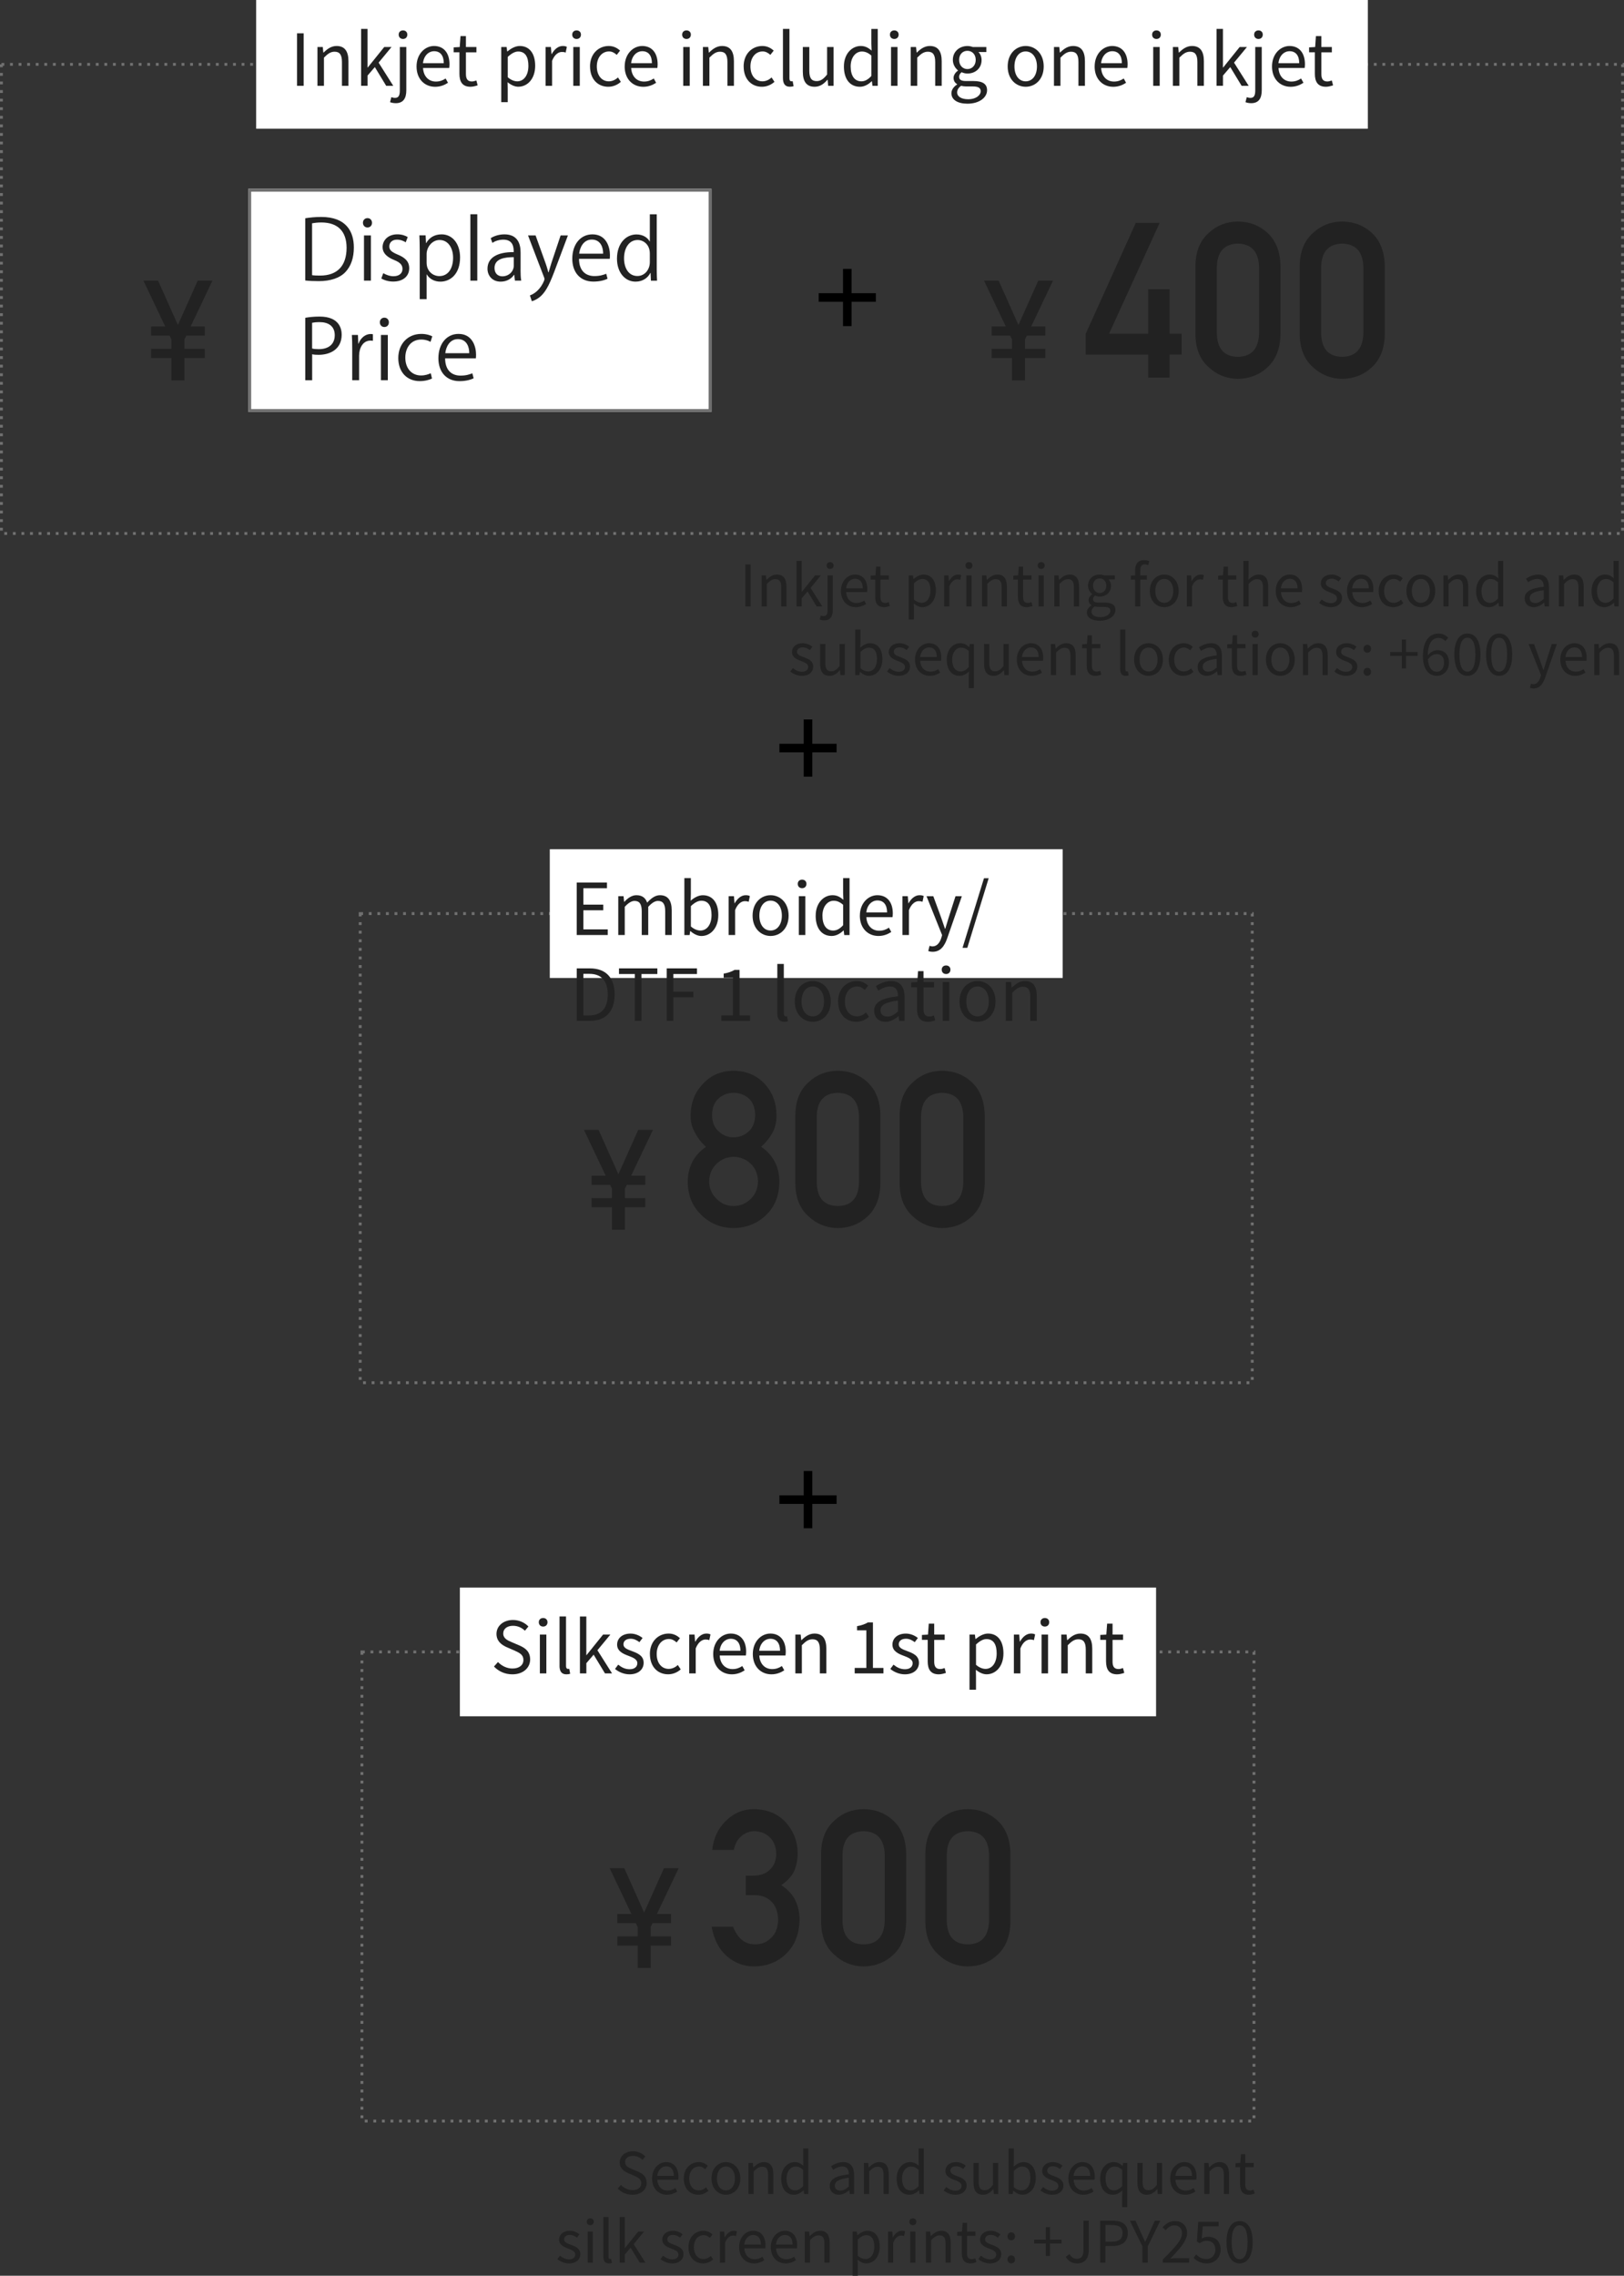 <?xml version="1.0" encoding="UTF-8"?>
<svg id="_レイヤー_2" data-name="レイヤー 2" xmlns="http://www.w3.org/2000/svg" viewBox="0 0 568 795.57">
  <rect x="0" y="0" width="568" height="795.57" fill="#333333" stroke="none"/>
  <defs>
    <style>
      .cls-1, .cls-2, .cls-3 {
        fill: none;
      }

      .cls-2 {
        stroke-dasharray: 1 2;
      }

      .cls-2, .cls-3 {
        stroke: #707070;
      }

      .cls-4 {
        isolation: isolate;
      }

      .cls-5 {
        fill: #fff;
      }

      .cls-6 {
        fill: #222;
      }
    </style>
  </defs>
  <g id="_レイヤー_1-2" data-name="レイヤー 1">
    <g>
      <g id="_グループ_685" data-name="グループ 685">
        <rect id="_長方形_169" data-name="長方形 169" x="272.6" y="260.01" width="20" height="3"/>
        <rect id="_長方形_170" data-name="長方形 170" x="281.1" y="251.51" width="3" height="20"/>
      </g>
      <g class="cls-4">
        <path class="cls-6" d="M260.69,197.32h1.86v14.68h-1.86v-14.68Z"/>
        <path class="cls-6" d="M266.38,201.14h1.5l.16,1.56h.06c1.04-1.02,2.16-1.84,3.64-1.84,2.28,0,3.32,1.48,3.32,4.26v6.88h-1.82v-6.64c0-2.04-.62-2.9-2.06-2.9-1.12,0-1.88.56-2.98,1.66v7.88h-1.82v-10.86Z"/>
        <path class="cls-6" d="M278.6,196.08h1.8v10.8h.06l4.62-5.74h2.04l-3.62,4.38,4.1,6.48h-1.98l-3.18-5.24-2.04,2.38v2.86h-1.8v-15.92Z"/>
        <path class="cls-6" d="M286.7,216.58l.36-1.4c.28.1.64.2,1.04.2,1.08,0,1.34-.82,1.34-2.14v-12.1h1.82v12.1c0,2.22-.82,3.62-2.96,3.62-.66,0-1.22-.14-1.6-.28ZM289.12,197.68c0-.7.5-1.18,1.22-1.18s1.2.48,1.2,1.18c0,.74-.5,1.22-1.2,1.22s-1.22-.48-1.22-1.22Z"/>
        <path class="cls-6" d="M294.12,206.58c0-3.52,2.38-5.72,4.9-5.72,2.76,0,4.32,2,4.32,5.1,0,.4-.04.78-.08,1.04h-7.32c.12,2.32,1.54,3.8,3.6,3.8,1.06,0,1.92-.32,2.72-.86l.66,1.2c-.96.62-2.12,1.12-3.6,1.12-2.88,0-5.2-2.1-5.2-5.68ZM301.75,205.68c0-2.18-1-3.36-2.7-3.36-1.54,0-2.9,1.24-3.12,3.36h5.82Z"/>
        <path class="cls-6" d="M306.12,208.64v-6.02h-1.62v-1.38l1.7-.1.22-3.06h1.52v3.06h2.94v1.48h-2.94v6.06c0,1.34.42,2.1,1.68,2.1.38,0,.88-.14,1.24-.28l.36,1.36c-.62.2-1.34.4-2,.4-2.32,0-3.1-1.46-3.1-3.62Z"/>
        <path class="cls-6" d="M317.82,201.14h1.5l.16,1.24h.06c.98-.8,2.2-1.52,3.46-1.52,2.8,0,4.32,2.2,4.32,5.54,0,3.72-2.22,5.86-4.72,5.86-.98,0-2.02-.46-3-1.26l.04,1.9v3.68h-1.82v-15.44ZM325.43,206.42c0-2.4-.8-4.02-2.86-4.02-.92,0-1.86.52-2.92,1.5v5.7c.98.84,1.94,1.14,2.66,1.14,1.8,0,3.12-1.62,3.12-4.32Z"/>
        <path class="cls-6" d="M330.22,201.14h1.5l.16,1.98h.06c.76-1.38,1.86-2.26,3.08-2.26.48,0,.82.06,1.16.24l-.34,1.6c-.36-.14-.62-.18-1.06-.18-.9,0-2.02.64-2.74,2.5v6.98h-1.82v-10.86Z"/>
        <path class="cls-6" d="M337.68,197.68c0-.7.5-1.18,1.22-1.18s1.22.48,1.22,1.18c0,.74-.5,1.22-1.22,1.22s-1.22-.48-1.22-1.22ZM337.98,201.14h1.82v10.86h-1.82v-10.86Z"/>
        <path class="cls-6" d="M343.48,201.14h1.5l.16,1.56h.06c1.04-1.02,2.16-1.84,3.64-1.84,2.28,0,3.32,1.48,3.32,4.26v6.88h-1.82v-6.64c0-2.04-.62-2.9-2.06-2.9-1.12,0-1.88.56-2.98,1.66v7.88h-1.82v-10.86Z"/>
        <path class="cls-6" d="M356.02,208.64v-6.02h-1.62v-1.38l1.7-.1.22-3.06h1.52v3.06h2.94v1.48h-2.94v6.06c0,1.34.42,2.1,1.68,2.1.38,0,.88-.14,1.24-.28l.36,1.36c-.62.2-1.34.4-2,.4-2.32,0-3.1-1.46-3.1-3.62Z"/>
        <path class="cls-6" d="M362.94,197.68c0-.7.5-1.18,1.22-1.18s1.22.48,1.22,1.18c0,.74-.5,1.22-1.22,1.22s-1.22-.48-1.22-1.22ZM363.24,201.14h1.82v10.86h-1.82v-10.86Z"/>
        <path class="cls-6" d="M368.74,201.14h1.5l.16,1.56h.06c1.04-1.02,2.16-1.84,3.64-1.84,2.28,0,3.32,1.48,3.32,4.26v6.88h-1.82v-6.64c0-2.04-.62-2.9-2.06-2.9-1.12,0-1.88.56-2.98,1.66v7.88h-1.82v-10.86Z"/>
        <path class="cls-6" d="M380.14,214.08c0-.92.58-1.8,1.6-2.46v-.08c-.58-.34-1-.92-1-1.78s.66-1.62,1.22-2.02v-.08c-.72-.58-1.42-1.62-1.42-2.92,0-2.38,1.88-3.88,4.08-3.88.6,0,1.14.14,1.52.28h3.78v1.4h-2.22c.52.5.88,1.3.88,2.24,0,2.32-1.76,3.78-3.96,3.78-.54,0-1.14-.14-1.62-.38-.4.34-.7.7-.7,1.3,0,.7.44,1.18,1.9,1.18h2.12c2.52,0,3.8.8,3.8,2.58,0,2.02-2.14,3.76-5.5,3.76-2.66,0-4.48-1.04-4.48-2.92ZM388.35,213.52c0-1-.78-1.34-2.22-1.34h-1.88c-.4,0-.92-.06-1.4-.18-.78.56-1.1,1.2-1.1,1.84,0,1.16,1.18,1.92,3.14,1.92,2.08,0,3.46-1.1,3.46-2.24ZM386.94,204.74c0-1.58-1.04-2.54-2.32-2.54s-2.32.94-2.32,2.54,1.06,2.58,2.32,2.58,2.32-1,2.32-2.58Z"/>
        <path class="cls-6" d="M397,202.62h-1.48v-1.38l1.48-.1v-1.74c0-2.2,1-3.58,3.16-3.58.66,0,1.32.14,1.82.36l-.4,1.38c-.4-.18-.84-.28-1.22-.28-1.04,0-1.54.74-1.54,2.14v1.72h2.3v1.48h-2.3v9.38h-1.82v-9.38Z"/>
        <path class="cls-6" d="M402.16,206.58c0-3.62,2.38-5.72,5.04-5.72s5.04,2.1,5.04,5.72-2.38,5.68-5.04,5.68-5.04-2.08-5.04-5.68ZM410.36,206.58c0-2.5-1.28-4.2-3.16-4.2s-3.14,1.7-3.14,4.2,1.26,4.16,3.14,4.16,3.16-1.66,3.16-4.16Z"/>
        <path class="cls-6" d="M415.1,201.14h1.5l.16,1.98h.06c.76-1.38,1.86-2.26,3.08-2.26.48,0,.82.06,1.16.24l-.34,1.6c-.36-.14-.62-.18-1.06-.18-.9,0-2.02.64-2.74,2.5v6.98h-1.82v-10.86Z"/>
        <path class="cls-6" d="M427.66,208.64v-6.02h-1.62v-1.38l1.7-.1.22-3.06h1.52v3.06h2.94v1.48h-2.94v6.06c0,1.34.42,2.1,1.68,2.1.38,0,.88-.14,1.24-.28l.36,1.36c-.62.2-1.34.4-2,.4-2.32,0-3.1-1.46-3.1-3.62Z"/>
        <path class="cls-6" d="M434.88,196.08h1.82v4.36l-.06,2.24c1-1,2.12-1.82,3.6-1.82,2.28,0,3.32,1.48,3.32,4.26v6.88h-1.82v-6.64c0-2.04-.62-2.9-2.06-2.9-1.12,0-1.88.56-2.98,1.66v7.88h-1.82v-15.92Z"/>
        <path class="cls-6" d="M446.2,206.58c0-3.52,2.38-5.72,4.9-5.72,2.76,0,4.32,2,4.32,5.1,0,.4-.04.78-.08,1.04h-7.32c.12,2.32,1.54,3.8,3.6,3.8,1.06,0,1.92-.32,2.72-.86l.66,1.2c-.96.62-2.12,1.12-3.6,1.12-2.88,0-5.2-2.1-5.2-5.68ZM453.82,205.68c0-2.18-1-3.36-2.7-3.36-1.54,0-2.9,1.24-3.12,3.36h5.82Z"/>
        <path class="cls-6" d="M461.36,210.76l.9-1.2c.94.76,1.92,1.28,3.22,1.28,1.44,0,2.14-.76,2.14-1.7,0-1.12-1.28-1.6-2.48-2.06-1.52-.56-3.18-1.3-3.18-3.14,0-1.72,1.4-3.08,3.76-3.08,1.34,0,2.52.56,3.36,1.22l-.88,1.18c-.74-.56-1.5-.96-2.46-.96-1.38,0-2.02.72-2.02,1.56,0,1.04,1.12,1.42,2.34,1.88,1.58.6,3.32,1.24,3.32,3.3,0,1.76-1.4,3.22-3.96,3.22-1.54,0-3.02-.64-4.06-1.5Z"/>
        <path class="cls-6" d="M471.12,206.58c0-3.52,2.38-5.72,4.9-5.72,2.76,0,4.32,2,4.32,5.1,0,.4-.04.78-.08,1.04h-7.32c.12,2.32,1.54,3.8,3.6,3.8,1.06,0,1.92-.32,2.72-.86l.66,1.2c-.96.62-2.12,1.12-3.6,1.12-2.88,0-5.2-2.1-5.2-5.68ZM478.74,205.68c0-2.18-1-3.36-2.7-3.36-1.54,0-2.9,1.24-3.12,3.36h5.82Z"/>
        <path class="cls-6" d="M482.2,206.58c0-3.62,2.46-5.72,5.24-5.72,1.42,0,2.4.6,3.18,1.28l-.94,1.2c-.64-.56-1.3-.96-2.16-.96-1.98,0-3.42,1.7-3.42,4.2s1.36,4.16,3.36,4.16c1,0,1.88-.46,2.56-1.08l.8,1.22c-.98.88-2.22,1.38-3.52,1.38-2.88,0-5.1-2.08-5.1-5.68Z"/>
        <path class="cls-6" d="M491.9,206.58c0-3.62,2.38-5.72,5.04-5.72s5.04,2.1,5.04,5.72-2.38,5.68-5.04,5.68-5.04-2.08-5.04-5.68ZM500.1,206.58c0-2.5-1.28-4.2-3.16-4.2s-3.14,1.7-3.14,4.2,1.26,4.16,3.14,4.16,3.16-1.66,3.16-4.16Z"/>
        <path class="cls-6" d="M504.84,201.14h1.5l.16,1.56h.06c1.04-1.02,2.16-1.84,3.64-1.84,2.28,0,3.32,1.48,3.32,4.26v6.88h-1.82v-6.64c0-2.04-.62-2.9-2.06-2.9-1.12,0-1.88.56-2.98,1.66v7.88h-1.82v-10.86Z"/>
        <path class="cls-6" d="M516.28,206.58c0-3.52,2.22-5.72,4.7-5.72,1.28,0,2.1.48,3.06,1.28l-.08-1.88v-4.18h1.8v15.92h-1.48l-.16-1.28h-.06c-.86.84-2,1.54-3.3,1.54-2.72,0-4.48-2.06-4.48-5.68ZM523.96,209.24v-5.7c-.94-.82-1.76-1.14-2.66-1.14-1.76,0-3.14,1.68-3.14,4.16,0,2.62,1.08,4.18,3,4.18,1,0,1.88-.5,2.8-1.5Z"/>
        <path class="cls-6" d="M533.26,209.18c0-2.36,2.06-3.54,6.68-4.06,0-1.4-.46-2.74-2.24-2.74-1.26,0-2.4.58-3.26,1.16l-.72-1.26c1-.64,2.54-1.42,4.28-1.42,2.64,0,3.76,1.78,3.76,4.46v6.68h-1.5l-.16-1.3h-.06c-1.04.86-2.26,1.56-3.6,1.56-1.82,0-3.18-1.12-3.18-3.08ZM539.94,209.36v-3.04c-3.66.44-4.9,1.34-4.9,2.74,0,1.24.84,1.74,1.92,1.74s1.92-.5,2.98-1.44Z"/>
        <path class="cls-6" d="M545.22,201.14h1.5l.16,1.56h.06c1.04-1.02,2.16-1.84,3.64-1.84,2.28,0,3.32,1.48,3.32,4.26v6.88h-1.82v-6.64c0-2.04-.62-2.9-2.06-2.9-1.12,0-1.88.56-2.98,1.66v7.88h-1.82v-10.86Z"/>
        <path class="cls-6" d="M556.66,206.58c0-3.52,2.22-5.72,4.7-5.72,1.28,0,2.1.48,3.06,1.28l-.08-1.88v-4.18h1.8v15.92h-1.48l-.16-1.28h-.06c-.86.84-2,1.54-3.3,1.54-2.72,0-4.48-2.06-4.48-5.68ZM564.34,209.24v-5.7c-.94-.82-1.76-1.14-2.66-1.14-1.76,0-3.14,1.68-3.14,4.16,0,2.62,1.08,4.18,3,4.18,1,0,1.88-.5,2.8-1.5Z"/>
        <path class="cls-6" d="M276.4,234.76l.9-1.2c.94.76,1.92,1.28,3.22,1.28,1.44,0,2.14-.76,2.14-1.7,0-1.12-1.28-1.6-2.48-2.06-1.52-.56-3.18-1.3-3.18-3.14,0-1.72,1.4-3.08,3.76-3.08,1.34,0,2.52.56,3.36,1.22l-.88,1.18c-.74-.56-1.5-.96-2.46-.96-1.38,0-2.02.72-2.02,1.56,0,1.04,1.12,1.42,2.34,1.88,1.58.6,3.32,1.24,3.32,3.3,0,1.76-1.4,3.22-3.96,3.22-1.54,0-3.02-.64-4.06-1.5Z"/>
        <path class="cls-6" d="M286.84,232.02v-6.88h1.82v6.66c0,2.02.6,2.88,2.04,2.88,1.12,0,1.9-.54,2.94-1.84v-7.7h1.82v10.86h-1.52l-.14-1.7h-.06c-1.02,1.18-2.1,1.96-3.6,1.96-2.28,0-3.3-1.48-3.3-4.24Z"/>
        <path class="cls-6" d="M300.82,234.88h-.08l-.16,1.12h-1.46v-15.92h1.82v4.36l-.06,1.96c.98-.86,2.2-1.54,3.4-1.54,2.82,0,4.34,2.2,4.34,5.52,0,3.74-2.22,5.88-4.72,5.88-1,0-2.14-.52-3.08-1.38ZM306.73,230.42c0-2.4-.8-4.02-2.86-4.02-.92,0-1.88.52-2.92,1.5v5.7c.96.84,1.94,1.14,2.66,1.14,1.8,0,3.12-1.62,3.12-4.32Z"/>
        <path class="cls-6" d="M310.26,234.76l.9-1.2c.94.76,1.92,1.28,3.22,1.28,1.44,0,2.14-.76,2.14-1.7,0-1.12-1.28-1.6-2.48-2.06-1.52-.56-3.18-1.3-3.18-3.14,0-1.72,1.4-3.08,3.76-3.08,1.34,0,2.52.56,3.36,1.22l-.88,1.18c-.74-.56-1.5-.96-2.46-.96-1.38,0-2.02.72-2.02,1.56,0,1.04,1.12,1.42,2.34,1.88,1.58.6,3.32,1.24,3.32,3.3,0,1.76-1.4,3.22-3.96,3.22-1.54,0-3.02-.64-4.06-1.5Z"/>
        <path class="cls-6" d="M320.02,230.58c0-3.52,2.38-5.72,4.9-5.72,2.76,0,4.32,2,4.32,5.1,0,.4-.04.78-.08,1.04h-7.32c.12,2.32,1.54,3.8,3.6,3.8,1.06,0,1.92-.32,2.72-.86l.66,1.2c-.96.62-2.12,1.12-3.6,1.12-2.88,0-5.2-2.1-5.2-5.68ZM327.65,229.68c0-2.18-1-3.36-2.7-3.36-1.54,0-2.9,1.24-3.12,3.36h5.82Z"/>
        <path class="cls-6" d="M338.82,236.72l.08-1.98c-.88.86-2.02,1.52-3.28,1.52-2.72,0-4.48-2.06-4.48-5.68s2.22-5.72,4.7-5.72c1.26,0,2.16.46,3.1,1.32h.06l.18-1.04h1.44v15.44h-1.8v-3.86ZM338.82,233.24v-5.7c-.94-.82-1.76-1.14-2.66-1.14-1.76,0-3.14,1.68-3.14,4.16,0,2.62,1.08,4.18,3,4.18,1,0,1.88-.5,2.8-1.5Z"/>
        <path class="cls-6" d="M344.18,232.02v-6.88h1.82v6.66c0,2.02.6,2.88,2.04,2.88,1.12,0,1.9-.54,2.94-1.84v-7.7h1.82v10.86h-1.52l-.14-1.7h-.06c-1.02,1.18-2.1,1.96-3.6,1.96-2.28,0-3.3-1.48-3.3-4.24Z"/>
        <path class="cls-6" d="M355.64,230.58c0-3.52,2.38-5.72,4.9-5.72,2.76,0,4.32,2,4.32,5.1,0,.4-.04.78-.08,1.04h-7.32c.12,2.32,1.54,3.8,3.6,3.8,1.06,0,1.92-.32,2.72-.86l.66,1.2c-.96.62-2.12,1.12-3.6,1.12-2.88,0-5.2-2.1-5.2-5.68ZM363.27,229.68c0-2.18-1-3.36-2.7-3.36-1.54,0-2.9,1.24-3.12,3.36h5.82Z"/>
        <path class="cls-6" d="M367.54,225.14h1.5l.16,1.56h.06c1.04-1.02,2.16-1.84,3.64-1.84,2.28,0,3.32,1.48,3.32,4.26v6.88h-1.82v-6.64c0-2.04-.62-2.9-2.06-2.9-1.12,0-1.88.56-2.98,1.66v7.88h-1.82v-10.86Z"/>
        <path class="cls-6" d="M380.08,232.64v-6.02h-1.62v-1.38l1.7-.1.22-3.06h1.52v3.06h2.94v1.48h-2.94v6.06c0,1.34.42,2.1,1.68,2.1.38,0,.88-.14,1.24-.28l.36,1.36c-.62.2-1.34.4-2,.4-2.32,0-3.1-1.46-3.1-3.62Z"/>
        <path class="cls-6" d="M391.78,233.84v-13.76h1.82v13.88c0,.56.24.78.52.78.1,0,.18,0,.38-.04l.26,1.4c-.26.1-.56.16-1.06.16-1.36,0-1.92-.88-1.92-2.42Z"/>
        <path class="cls-6" d="M396.66,230.58c0-3.62,2.38-5.72,5.04-5.72s5.04,2.1,5.04,5.72-2.38,5.68-5.04,5.68-5.04-2.08-5.04-5.68ZM404.86,230.58c0-2.5-1.28-4.2-3.16-4.2s-3.14,1.7-3.14,4.2,1.26,4.16,3.14,4.16,3.16-1.66,3.16-4.16Z"/>
        <path class="cls-6" d="M408.78,230.58c0-3.62,2.46-5.72,5.24-5.72,1.42,0,2.4.6,3.18,1.28l-.94,1.2c-.64-.56-1.3-.96-2.16-.96-1.98,0-3.42,1.7-3.42,4.2s1.36,4.16,3.36,4.16c1,0,1.88-.46,2.56-1.08l.8,1.22c-.98.88-2.22,1.38-3.52,1.38-2.88,0-5.1-2.08-5.1-5.68Z"/>
        <path class="cls-6" d="M418.88,233.18c0-2.36,2.06-3.54,6.68-4.06,0-1.4-.46-2.74-2.24-2.74-1.26,0-2.4.58-3.26,1.16l-.72-1.26c1-.64,2.54-1.42,4.28-1.42,2.64,0,3.76,1.78,3.76,4.46v6.68h-1.5l-.16-1.3h-.06c-1.04.86-2.26,1.56-3.6,1.56-1.82,0-3.18-1.12-3.18-3.08ZM425.56,233.36v-3.04c-3.66.44-4.9,1.34-4.9,2.74,0,1.24.84,1.74,1.92,1.74s1.92-.5,2.98-1.44Z"/>
        <path class="cls-6" d="M430.86,232.64v-6.02h-1.62v-1.38l1.7-.1.22-3.06h1.52v3.06h2.94v1.48h-2.94v6.06c0,1.34.42,2.1,1.68,2.1.38,0,.88-.14,1.24-.28l.36,1.36c-.62.2-1.34.4-2,.4-2.32,0-3.1-1.46-3.1-3.62Z"/>
        <path class="cls-6" d="M437.78,221.68c0-.7.5-1.18,1.22-1.18s1.22.48,1.22,1.18c0,.74-.5,1.22-1.22,1.22s-1.22-.48-1.22-1.22ZM438.08,225.14h1.82v10.86h-1.82v-10.86Z"/>
        <path class="cls-6" d="M442.76,230.58c0-3.62,2.38-5.72,5.04-5.72s5.04,2.1,5.04,5.72-2.38,5.68-5.04,5.68-5.04-2.08-5.04-5.68ZM450.96,230.58c0-2.5-1.28-4.2-3.16-4.2s-3.14,1.7-3.14,4.2,1.26,4.16,3.14,4.16,3.16-1.66,3.16-4.16Z"/>
        <path class="cls-6" d="M455.7,225.14h1.5l.16,1.56h.06c1.04-1.02,2.16-1.84,3.64-1.84,2.28,0,3.32,1.48,3.32,4.26v6.88h-1.82v-6.64c0-2.04-.62-2.9-2.06-2.9-1.12,0-1.88.56-2.98,1.66v7.88h-1.82v-10.86Z"/>
        <path class="cls-6" d="M466.7,234.76l.9-1.2c.94.76,1.92,1.28,3.22,1.28,1.44,0,2.14-.76,2.14-1.7,0-1.12-1.28-1.6-2.48-2.06-1.52-.56-3.18-1.3-3.18-3.14,0-1.72,1.4-3.08,3.76-3.08,1.34,0,2.52.56,3.36,1.22l-.88,1.18c-.74-.56-1.5-.96-2.46-.96-1.38,0-2.02.72-2.02,1.56,0,1.04,1.12,1.42,2.34,1.88,1.58.6,3.32,1.24,3.32,3.3,0,1.76-1.4,3.22-3.96,3.22-1.54,0-3.02-.64-4.06-1.5Z"/>
        <path class="cls-6" d="M476.9,226.82c0-.84.6-1.42,1.32-1.42s1.32.58,1.32,1.42-.6,1.38-1.32,1.38-1.32-.58-1.32-1.38ZM476.9,234.88c0-.84.6-1.42,1.32-1.42s1.32.58,1.32,1.42-.6,1.38-1.32,1.38-1.32-.56-1.32-1.38Z"/>
        <path class="cls-6" d="M490.3,229.3h-4.06v-1.36h4.06v-4.38h1.46v4.38h4.06v1.36h-4.06v4.38h-1.46v-4.38Z"/>
        <path class="cls-6" d="M497.66,229.42c0-5.74,2.58-7.94,5.44-7.94,1.52,0,2.62.64,3.42,1.5l-1.02,1.14c-.58-.7-1.46-1.12-2.34-1.12-2.02,0-3.7,1.54-3.78,6.08.92-1.1,2.18-1.78,3.34-1.78,2.46,0,4.06,1.48,4.06,4.38,0,2.74-1.92,4.58-4.2,4.58-2.82,0-4.92-2.28-4.92-6.84ZM499.42,230.56c.24,2.78,1.34,4.28,3.14,4.28,1.42,0,2.5-1.26,2.5-3.16s-.88-3.02-2.64-3.02c-.92,0-2.04.5-3,1.9Z"/>
        <path class="cls-6" d="M508.66,228.82c0-4.78,1.74-7.34,4.58-7.34s4.56,2.58,4.56,7.34-1.72,7.44-4.56,7.44-4.58-2.66-4.58-7.44ZM516.02,228.82c0-4.18-1.12-5.88-2.78-5.88s-2.8,1.7-2.8,5.88,1.12,5.98,2.8,5.98,2.78-1.8,2.78-5.98Z"/>
        <path class="cls-6" d="M519.76,228.82c0-4.78,1.74-7.34,4.58-7.34s4.56,2.58,4.56,7.34-1.72,7.44-4.56,7.44-4.58-2.66-4.58-7.44ZM527.12,228.82c0-4.18-1.12-5.88-2.78-5.88s-2.8,1.7-2.8,5.88,1.12,5.98,2.8,5.98,2.78-1.8,2.78-5.98Z"/>
        <path class="cls-6" d="M535.1,240.46l.36-1.46c.22.08.54.18.82.18,1.24,0,2.02-1,2.46-2.34l.24-.82-4.36-10.88h1.9l2.22,6.04c.32.94.7,2.06,1.04,3.04h.1c.3-.98.62-2.08.92-3.04l1.94-6.04h1.78l-4.1,11.76c-.74,2.14-1.88,3.78-4.04,3.78-.52,0-.94-.08-1.28-.22Z"/>
        <path class="cls-6" d="M545.72,230.58c0-3.52,2.38-5.72,4.9-5.72,2.76,0,4.32,2,4.32,5.1,0,.4-.04.78-.08,1.04h-7.32c.12,2.32,1.54,3.8,3.6,3.8,1.06,0,1.92-.32,2.72-.86l.66,1.2c-.96.62-2.12,1.12-3.6,1.12-2.88,0-5.2-2.1-5.2-5.68ZM553.34,229.68c0-2.18-1-3.36-2.7-3.36-1.54,0-2.9,1.24-3.12,3.36h5.82Z"/>
        <path class="cls-6" d="M557.62,225.14h1.5l.16,1.56h.06c1.04-1.02,2.16-1.84,3.64-1.84,2.28,0,3.32,1.48,3.32,4.26v6.88h-1.82v-6.64c0-2.04-.62-2.9-2.06-2.9-1.12,0-1.88.56-2.98,1.66v7.88h-1.82v-10.86Z"/>
      </g>
      <g id="_グループ_749" data-name="グループ 749">
        <rect id="_長方形_169-2" data-name="長方形 169-2" x="286.34" y="102.5" width="20" height="3"/>
        <rect id="_長方形_170-2" data-name="長方形 170-2" x="294.84" y="94" width="3" height="20"/>
      </g>
      <g id="_400" data-name=" 400" class="cls-4">
        <g class="cls-4">
          <path class="cls-6" d="M379.74,116.68l17.51-38.78h8.35l-17.7,38.78h13.69v-15.58h7.49v15.58h4.2v7.27h-4.2v8.06h-7.49v-8.05h-21.85v-7.27Z"/>
          <path class="cls-6" d="M418.1,92.97c.05-4.99,1.59-8.83,4.64-11.52,2.85-2.67,6.26-4,10.22-4s7.54,1.34,10.4,4.01c2.9,2.7,4.4,6.54,4.5,11.54v23.86c-.1,4.97-1.6,8.81-4.5,11.5-2.85,2.67-6.32,4.03-10.4,4.08-3.96-.05-7.36-1.41-10.22-4.07-3.05-2.69-4.59-6.52-4.64-11.49v-23.91ZM440.37,93.46c-.15-5.43-2.61-8.19-7.41-8.29-4.82.1-7.27,2.87-7.37,8.29v22.98c.1,5.48,2.55,8.24,7.37,8.29,4.79-.05,7.26-2.81,7.41-8.29v-22.98Z"/>
          <path class="cls-6" d="M454.58,92.97c.05-4.99,1.59-8.83,4.64-11.52,2.85-2.67,6.26-4,10.22-4s7.54,1.34,10.4,4.01c2.9,2.7,4.4,6.54,4.5,11.54v23.86c-.1,4.97-1.6,8.81-4.5,11.5-2.85,2.67-6.32,4.03-10.4,4.08-3.96-.05-7.36-1.41-10.22-4.07-3.05-2.69-4.59-6.52-4.64-11.49v-23.91ZM476.85,93.46c-.15-5.43-2.61-8.19-7.41-8.29-4.82.1-7.27,2.87-7.37,8.29v22.98c.1,5.48,2.55,8.24,7.37,8.29,4.79-.05,7.26-2.81,7.41-8.29v-22.98Z"/>
        </g>
      </g>
      <g id="_2" data-name=" 2" class="cls-4">
        <g class="cls-4">
          <path class="cls-6" d="M353.95,125.15h-7.12v-3.2h7.12v-3.3l-.65-1.32h-6.47v-3.21h4.94l-7.61-16.01h5.12l6.93,15.5,6.93-15.5h5.15l-7.62,16.01h4.95v3.21h-6.48l-.65,1.32v3.3h7.13v3.2h-7.13v7.85h-4.54v-7.85Z"/>
        </g>
      </g>
      <g id="_3" data-name=" 3" class="cls-4">
        <g class="cls-4">
          <path class="cls-6" d="M59.96,125.15h-7.12v-3.2h7.12v-3.3l-.65-1.32h-6.47v-3.21h4.94l-7.61-16.01h5.12l6.93,15.5,6.93-15.5h5.15l-7.62,16.01h4.95v3.21h-6.48l-.65,1.32v3.3h7.13v3.2h-7.13v7.85h-4.54v-7.85Z"/>
        </g>
      </g>
      <g id="_長方形_191" data-name="長方形 191">
        <rect class="cls-5" x="86.84" y="66" width="162" height="78"/>
        <rect class="cls-3" x="87.34" y="66.5" width="161" height="77"/>
      </g>
      <g id="_長方形_192" data-name="長方形 192">
        <rect class="cls-1" y="22" width="568" height="165"/>
        <rect class="cls-2" x=".5" y="22.5" width="567" height="164"/>
      </g>
      <g id="_表示価格" data-name="表示価格" class="cls-4">
        <g class="cls-4">
          <path class="cls-6" d="M106.76,76.3c1.62-.26,3.51-.46,5.57-.46,8.88,0,11.43,5.25,11.43,10.67,0,3.51-.93,6.5-3.02,8.67-1.94,2-5.16,3.1-9.19,3.1-1.83,0-3.39-.06-4.79-.23v-21.76ZM109.16,96.2c.73.12,1.77.14,2.81.14,5.98,0,9.25-3.39,9.25-9.72,0-5.74-3.08-8.85-8.82-8.85-1.39,0-2.49.15-3.25.29v18.13Z"/>
          <path class="cls-6" d="M128.51,79.52c-.93,0-1.57-.72-1.57-1.65s.67-1.62,1.6-1.62,1.57.72,1.57,1.62c0,1.02-.67,1.65-1.6,1.65ZM129.72,98.11h-2.41v-15.81h2.41v15.81Z"/>
          <path class="cls-6" d="M141.9,84.71c-.58-.38-1.65-.93-3.07-.93-1.74,0-2.67,1.07-2.67,2.35,0,1.36.9,2,2.93,2.87,2.55,1.04,4.03,2.38,4.03,4.76,0,2.81-2.15,4.67-5.6,4.67-1.57,0-3.08-.44-4.15-1.07l.67-1.86c.84.49,2.2,1.07,3.57,1.07,2.12,0,3.16-1.13,3.16-2.55s-.84-2.29-2.93-3.13c-2.67-1.07-4.03-2.55-4.03-4.47,0-2.47,1.97-4.5,5.16-4.5,1.51,0,2.79.43,3.63.96l-.7,1.83Z"/>
          <path class="cls-6" d="M149.07,84.97c1.1-1.94,2.93-3.04,5.4-3.04,3.74,0,6.44,3.22,6.44,8.06,0,5.8-3.39,8.47-6.88,8.47-2.09,0-3.83-.96-4.76-2.52h-.06v8.64h-2.41v-17.2c0-2.06-.06-3.66-.12-5.11h2.18l.14,2.7h.06ZM149.21,91.82c0,3.08,2.29,4.7,4.44,4.7,3.1,0,4.82-2.67,4.82-6.44,0-3.28-1.65-6.18-4.73-6.18-2.7,0-4.53,2.61-4.53,4.9v3.02Z"/>
          <path class="cls-6" d="M166.93,98.11h-2.41v-23.21h2.41v23.21Z"/>
          <path class="cls-6" d="M182.07,94.34c0,1.3.03,2.67.23,3.77h-2.2l-.23-2.03h-.09c-.81,1.25-2.44,2.38-4.67,2.38-3.02,0-4.61-2.2-4.61-4.5,0-3.8,3.31-5.86,9.17-5.83,0-1.33,0-4.35-3.6-4.35-1.36,0-2.78.38-3.86,1.13l-.58-1.65c1.28-.84,3.05-1.33,4.82-1.33,4.47,0,5.63,3.16,5.63,6.29v6.12ZM179.69,89.9c-2.99,0-6.73.44-6.73,3.77,0,2.03,1.28,2.93,2.73,2.93,2.35,0,4-1.8,4-3.71v-2.99Z"/>
          <path class="cls-6" d="M198.63,82.3l-4.21,11.2c-1.89,5.13-3.22,8.09-5.19,9.95-1.33,1.22-2.64,1.71-3.22,1.86l-.67-2.03c3.68-1.36,5.11-5.37,5.11-5.69,0-.14-.06-.38-.17-.67l-5.6-14.62h2.64l3.45,9.6c.41,1.1.75,2.35,1.02,3.31h.09c.26-.96.64-2.15,1.01-3.37l3.19-9.54h2.55Z"/>
          <path class="cls-6" d="M212.49,97.45c-.9.43-2.55.99-4.96.99-4.61,0-7.37-3.25-7.37-7.98,0-4.96,2.79-8.53,7.05-8.53,4.87,0,6.12,4.47,6.12,7.22,0,.55-.03.96-.06,1.33h-10.76c.03,4.38,2.52,6.03,5.37,6.03,1.97,0,3.16-.41,4.15-.81l.46,1.74ZM210.95,88.68c.03-2.15-.87-4.93-3.97-4.93-2.9,0-4.18,2.76-4.41,4.93h8.38Z"/>
          <path class="cls-6" d="M229.69,94.2c0,1.28.06,2.84.12,3.92h-2.15l-.12-2.7h-.09c-.81,1.65-2.61,3.04-5.16,3.04-3.66,0-6.5-3.16-6.5-8.03,0-5.34,3.13-8.47,6.82-8.47,2.32,0,3.89,1.13,4.61,2.44h.06v-9.48h2.41v19.29ZM227.28,88.63c0-3.16-2.23-4.73-4.26-4.73-2.99,0-4.76,2.79-4.76,6.41,0,3.34,1.57,6.18,4.67,6.18,2.61,0,4.35-2.29,4.35-4.82v-3.05Z"/>
          <path class="cls-6" d="M106.76,111.1c1.28-.23,2.96-.43,5.02-.43,7.14,0,7.72,4.58,7.72,6.32,0,5.19-4.15,7.05-8.06,7.05-.84,0-1.6-.03-2.26-.2v9.08h-2.41v-21.81ZM109.16,121.83c.61.17,1.39.23,2.32.23,3.48,0,5.6-1.74,5.6-4.9s-2.26-4.55-5.28-4.55c-1.22,0-2.12.12-2.64.23v8.99Z"/>
          <path class="cls-6" d="M130.42,119.13c-.26-.03-.52-.06-.87-.06-2.61,0-3.95,2.58-3.95,5.25v8.59h-2.41v-11.08c0-1.68-.03-3.22-.12-4.73h2.12l.12,3.05h.09c.7-1.97,2.35-3.39,4.29-3.39.26,0,.46.06.73.09v2.29Z"/>
          <path class="cls-6" d="M134.42,114.32c-.93,0-1.57-.72-1.57-1.65s.67-1.62,1.59-1.62,1.57.72,1.57,1.62c0,1.02-.67,1.65-1.59,1.65ZM135.64,132.91h-2.41v-15.81h2.41v15.81Z"/>
          <path class="cls-6" d="M151.1,132.33c-.7.35-2.26.9-4.29.9-4.53,0-7.51-3.22-7.51-8.06s3.22-8.44,8.09-8.44c1.77,0,3.19.52,3.8.84l-.61,1.94c-.67-.38-1.71-.81-3.25-.81-3.66,0-5.57,2.93-5.57,6.32,0,3.83,2.29,6.24,5.48,6.24,1.57,0,2.64-.44,3.42-.78l.43,1.86Z"/>
          <path class="cls-6" d="M165.66,132.25c-.9.43-2.55.99-4.96.99-4.61,0-7.37-3.25-7.37-7.98,0-4.96,2.79-8.53,7.05-8.53,4.87,0,6.12,4.47,6.12,7.22,0,.55-.03.96-.06,1.33h-10.76c.03,4.38,2.52,6.03,5.37,6.03,1.97,0,3.16-.41,4.15-.81l.46,1.74ZM164.12,123.48c.03-2.15-.87-4.93-3.97-4.93-2.9,0-4.18,2.76-4.41,4.93h8.38Z"/>
        </g>
      </g>
      <rect id="_長方形_193" data-name="長方形 193" class="cls-5" x="89.59" width="388.82" height="45"/>
      <g class="cls-4">
        <path class="cls-6" d="M103.89,11.65h2.32v18.35h-2.32V11.65Z"/>
        <path class="cls-6" d="M111.02,16.43h1.87l.2,1.95h.08c1.3-1.28,2.7-2.3,4.55-2.3,2.85,0,4.15,1.85,4.15,5.32v8.6h-2.27v-8.3c0-2.55-.78-3.62-2.58-3.62-1.4,0-2.35.7-3.72,2.07v9.85h-2.27v-13.57Z"/>
        <path class="cls-6" d="M126.29,10.1h2.25v13.5h.08l5.77-7.17h2.55l-4.52,5.47,5.12,8.1h-2.47l-3.97-6.55-2.55,2.97v3.57h-2.25V10.1Z"/>
        <path class="cls-6" d="M136.42,35.72l.45-1.75c.35.12.8.25,1.3.25,1.35,0,1.67-1.03,1.67-2.67v-15.12h2.27v15.12c0,2.77-1.02,4.52-3.7,4.52-.83,0-1.53-.18-2-.35ZM139.44,12.1c0-.88.62-1.47,1.52-1.47s1.5.6,1.5,1.47c0,.92-.62,1.52-1.5,1.52s-1.52-.6-1.52-1.52Z"/>
        <path class="cls-6" d="M145.69,23.23c0-4.4,2.97-7.15,6.12-7.15,3.45,0,5.4,2.5,5.4,6.38,0,.5-.05.97-.1,1.3h-9.15c.15,2.9,1.92,4.75,4.5,4.75,1.33,0,2.4-.4,3.4-1.07l.83,1.5c-1.2.78-2.65,1.4-4.5,1.4-3.6,0-6.5-2.62-6.5-7.1ZM155.21,22.1c0-2.72-1.25-4.2-3.37-4.2-1.92,0-3.62,1.55-3.9,4.2h7.27Z"/>
        <path class="cls-6" d="M160.69,25.8v-7.52h-2.02v-1.72l2.12-.12.27-3.82h1.9v3.82h3.67v1.85h-3.67v7.57c0,1.67.53,2.62,2.1,2.62.48,0,1.1-.18,1.55-.35l.45,1.7c-.78.25-1.67.5-2.5.5-2.9,0-3.87-1.83-3.87-4.53Z"/>
        <path class="cls-6" d="M175.31,16.43h1.88l.2,1.55h.07c1.23-1,2.75-1.9,4.32-1.9,3.5,0,5.4,2.75,5.4,6.92,0,4.65-2.77,7.32-5.9,7.32-1.22,0-2.52-.58-3.75-1.58l.05,2.38v4.6h-2.27v-19.29ZM184.81,23.03c0-3-1-5.02-3.57-5.02-1.15,0-2.32.65-3.65,1.88v7.12c1.22,1.05,2.42,1.42,3.32,1.42,2.25,0,3.9-2.03,3.9-5.4Z"/>
        <path class="cls-6" d="M190.81,16.43h1.87l.2,2.47h.08c.95-1.72,2.32-2.82,3.85-2.82.6,0,1.03.08,1.45.3l-.42,2c-.45-.18-.78-.22-1.33-.22-1.12,0-2.52.8-3.42,3.12v8.72h-2.27v-13.57Z"/>
        <path class="cls-6" d="M200.14,12.1c0-.88.62-1.47,1.53-1.47s1.52.6,1.52,1.47c0,.92-.62,1.52-1.52,1.52s-1.53-.6-1.53-1.52ZM200.51,16.43h2.27v13.57h-2.27v-13.57Z"/>
        <path class="cls-6" d="M206.36,23.23c0-4.52,3.07-7.15,6.55-7.15,1.77,0,3,.75,3.97,1.6l-1.17,1.5c-.8-.7-1.62-1.2-2.7-1.2-2.47,0-4.27,2.12-4.27,5.25s1.7,5.2,4.2,5.2c1.25,0,2.35-.57,3.2-1.35l1,1.53c-1.22,1.1-2.77,1.72-4.4,1.72-3.6,0-6.37-2.6-6.37-7.1Z"/>
        <path class="cls-6" d="M218.49,23.23c0-4.4,2.97-7.15,6.12-7.15,3.45,0,5.4,2.5,5.4,6.38,0,.5-.05.97-.1,1.3h-9.15c.15,2.9,1.92,4.75,4.5,4.75,1.32,0,2.4-.4,3.4-1.07l.82,1.5c-1.2.78-2.65,1.4-4.5,1.4-3.6,0-6.5-2.62-6.5-7.1ZM228.01,22.1c0-2.72-1.25-4.2-3.37-4.2-1.92,0-3.62,1.55-3.9,4.2h7.27Z"/>
        <path class="cls-6" d="M238.59,12.1c0-.88.62-1.47,1.52-1.47s1.52.6,1.52,1.47c0,.92-.62,1.52-1.52,1.52s-1.52-.6-1.52-1.52ZM238.96,16.43h2.27v13.57h-2.27v-13.57Z"/>
        <path class="cls-6" d="M245.84,16.43h1.87l.2,1.95h.08c1.3-1.28,2.7-2.3,4.55-2.3,2.85,0,4.15,1.85,4.15,5.32v8.6h-2.27v-8.3c0-2.55-.78-3.62-2.58-3.62-1.4,0-2.35.7-3.72,2.07v9.85h-2.27v-13.57Z"/>
        <path class="cls-6" d="M260.09,23.23c0-4.52,3.07-7.15,6.55-7.15,1.77,0,3,.75,3.97,1.6l-1.17,1.5c-.8-.7-1.62-1.2-2.7-1.2-2.47,0-4.27,2.12-4.27,5.25s1.7,5.2,4.2,5.2c1.25,0,2.35-.57,3.2-1.35l1,1.53c-1.22,1.1-2.77,1.72-4.4,1.72-3.6,0-6.37-2.6-6.37-7.1Z"/>
        <path class="cls-6" d="M273.84,27.3V10.1h2.27v17.35c0,.7.3.97.65.97.12,0,.23,0,.48-.05l.32,1.75c-.32.12-.7.2-1.32.2-1.7,0-2.4-1.1-2.4-3.03Z"/>
        <path class="cls-6" d="M280.79,25.03v-8.6h2.27v8.32c0,2.52.75,3.6,2.55,3.6,1.4,0,2.38-.68,3.67-2.3v-9.62h2.27v13.57h-1.9l-.17-2.12h-.07c-1.28,1.47-2.62,2.45-4.5,2.45-2.85,0-4.12-1.85-4.12-5.3Z"/>
        <path class="cls-6" d="M295.16,23.23c0-4.4,2.77-7.15,5.87-7.15,1.6,0,2.62.6,3.82,1.6l-.1-2.35v-5.22h2.25v19.89h-1.85l-.2-1.6h-.07c-1.08,1.05-2.5,1.93-4.12,1.93-3.4,0-5.6-2.57-5.6-7.1ZM304.76,26.55v-7.12c-1.17-1.03-2.2-1.42-3.32-1.42-2.2,0-3.92,2.1-3.92,5.2,0,3.28,1.35,5.22,3.75,5.22,1.25,0,2.35-.62,3.5-1.88Z"/>
        <path class="cls-6" d="M311.26,12.1c0-.88.62-1.47,1.52-1.47s1.52.6,1.52,1.47c0,.92-.62,1.52-1.52,1.52s-1.52-.6-1.52-1.52ZM311.64,16.43h2.27v13.57h-2.27v-13.57Z"/>
        <path class="cls-6" d="M318.51,16.43h1.88l.2,1.95h.07c1.3-1.28,2.7-2.3,4.55-2.3,2.85,0,4.15,1.85,4.15,5.32v8.6h-2.27v-8.3c0-2.55-.77-3.62-2.57-3.62-1.4,0-2.35.7-3.72,2.07v9.85h-2.27v-13.57Z"/>
        <path class="cls-6" d="M332.76,32.6c0-1.15.72-2.25,2-3.07v-.1c-.72-.43-1.25-1.15-1.25-2.22s.83-2.03,1.53-2.52v-.1c-.9-.72-1.78-2.02-1.78-3.65,0-2.97,2.35-4.85,5.1-4.85.75,0,1.42.18,1.9.35h4.72v1.75h-2.77c.65.62,1.1,1.62,1.1,2.8,0,2.9-2.2,4.72-4.95,4.72-.68,0-1.42-.17-2.03-.47-.5.43-.87.88-.87,1.62,0,.88.55,1.47,2.37,1.47h2.65c3.15,0,4.75,1,4.75,3.22,0,2.52-2.67,4.7-6.87,4.7-3.32,0-5.6-1.3-5.6-3.65ZM343.01,31.9c0-1.25-.97-1.68-2.77-1.68h-2.35c-.5,0-1.15-.07-1.75-.22-.97.7-1.38,1.5-1.38,2.3,0,1.45,1.47,2.4,3.92,2.4,2.6,0,4.32-1.38,4.32-2.8ZM341.26,20.93c0-1.97-1.3-3.17-2.9-3.17s-2.9,1.17-2.9,3.17,1.32,3.22,2.9,3.22,2.9-1.25,2.9-3.22Z"/>
        <path class="cls-6" d="M352.44,23.23c0-4.52,2.97-7.15,6.3-7.15s6.3,2.62,6.3,7.15-2.97,7.1-6.3,7.1-6.3-2.6-6.3-7.1ZM362.68,23.23c0-3.12-1.6-5.25-3.95-5.25s-3.92,2.12-3.92,5.25,1.57,5.2,3.92,5.2,3.95-2.07,3.95-5.2Z"/>
        <path class="cls-6" d="M368.61,16.43h1.88l.2,1.95h.07c1.3-1.28,2.7-2.3,4.55-2.3,2.85,0,4.15,1.85,4.15,5.32v8.6h-2.27v-8.3c0-2.55-.77-3.62-2.57-3.62-1.4,0-2.35.7-3.72,2.07v9.85h-2.27v-13.57Z"/>
        <path class="cls-6" d="M382.86,23.23c0-4.4,2.97-7.15,6.12-7.15,3.45,0,5.4,2.5,5.4,6.38,0,.5-.05.97-.1,1.3h-9.15c.15,2.9,1.92,4.75,4.5,4.75,1.32,0,2.4-.4,3.4-1.07l.82,1.5c-1.2.78-2.65,1.4-4.5,1.4-3.6,0-6.5-2.62-6.5-7.1ZM392.38,22.1c0-2.72-1.25-4.2-3.37-4.2-1.92,0-3.62,1.55-3.9,4.2h7.27Z"/>
        <path class="cls-6" d="M402.96,12.1c0-.88.62-1.47,1.52-1.47s1.52.6,1.52,1.47c0,.92-.62,1.52-1.52,1.52s-1.52-.6-1.52-1.52ZM403.34,16.43h2.27v13.57h-2.27v-13.57Z"/>
        <path class="cls-6" d="M410.21,16.43h1.87l.2,1.95h.08c1.3-1.28,2.7-2.3,4.55-2.3,2.85,0,4.15,1.85,4.15,5.32v8.6h-2.27v-8.3c0-2.55-.78-3.62-2.58-3.62-1.4,0-2.35.7-3.72,2.07v9.85h-2.27v-13.57Z"/>
        <path class="cls-6" d="M425.48,10.1h2.25v13.5h.08l5.77-7.17h2.55l-4.52,5.47,5.12,8.1h-2.47l-3.97-6.55-2.55,2.97v3.57h-2.25V10.1Z"/>
        <path class="cls-6" d="M435.61,35.72l.45-1.75c.35.12.8.25,1.3.25,1.35,0,1.67-1.03,1.67-2.67v-15.12h2.27v15.12c0,2.77-1.02,4.52-3.7,4.52-.83,0-1.53-.18-2-.35ZM438.64,12.1c0-.88.62-1.47,1.52-1.47s1.5.6,1.5,1.47c0,.92-.62,1.52-1.5,1.52s-1.52-.6-1.52-1.52Z"/>
        <path class="cls-6" d="M444.89,23.23c0-4.4,2.97-7.15,6.12-7.15,3.45,0,5.4,2.5,5.4,6.38,0,.5-.05.97-.1,1.3h-9.15c.15,2.9,1.92,4.75,4.5,4.75,1.33,0,2.4-.4,3.4-1.07l.83,1.5c-1.2.78-2.65,1.4-4.5,1.4-3.6,0-6.5-2.62-6.5-7.1ZM454.41,22.1c0-2.72-1.25-4.2-3.37-4.2-1.92,0-3.62,1.55-3.9,4.2h7.27Z"/>
        <path class="cls-6" d="M459.88,25.8v-7.52h-2.02v-1.72l2.12-.12.27-3.82h1.9v3.82h3.67v1.85h-3.67v7.57c0,1.67.53,2.62,2.1,2.62.48,0,1.1-.18,1.55-.35l.45,1.7c-.78.25-1.67.5-2.5.5-2.9,0-3.87-1.83-3.87-4.53Z"/>
      </g>
      <g class="cls-4">
        <path class="cls-6" d="M216.05,765.07l1.12-1.26c1.04,1.1,2.52,1.82,4.04,1.82,1.92,0,3.08-.96,3.08-2.4s-1.06-1.98-2.44-2.6l-2.12-.92c-1.36-.58-2.98-1.62-2.98-3.76,0-2.26,1.96-3.9,4.62-3.9,1.74,0,3.28.74,4.32,1.82l-.98,1.18c-.9-.84-1.98-1.38-3.34-1.38-1.66,0-2.74.84-2.74,2.16,0,1.42,1.28,1.96,2.42,2.44l2.1.9c1.7.74,3.02,1.74,3.02,3.92,0,2.32-1.92,4.16-4.98,4.16-2.08,0-3.86-.84-5.14-2.18Z"/>
        <path class="cls-6" d="M228.07,761.57c0-3.52,2.38-5.72,4.9-5.72,2.76,0,4.32,2,4.32,5.1,0,.4-.04.78-.08,1.04h-7.32c.12,2.32,1.54,3.8,3.6,3.8,1.06,0,1.92-.32,2.72-.86l.66,1.2c-.96.62-2.12,1.12-3.6,1.12-2.88,0-5.2-2.1-5.2-5.68ZM235.69,760.67c0-2.18-1-3.36-2.7-3.36-1.54,0-2.9,1.24-3.12,3.36h5.82Z"/>
        <path class="cls-6" d="M239.15,761.57c0-3.62,2.46-5.72,5.24-5.72,1.42,0,2.4.6,3.18,1.28l-.94,1.2c-.64-.56-1.3-.96-2.16-.96-1.98,0-3.42,1.7-3.42,4.2s1.36,4.16,3.36,4.16c1,0,1.88-.46,2.56-1.08l.8,1.22c-.98.88-2.22,1.38-3.52,1.38-2.88,0-5.1-2.08-5.1-5.68Z"/>
        <path class="cls-6" d="M248.85,761.57c0-3.62,2.38-5.72,5.04-5.72s5.04,2.1,5.04,5.72-2.38,5.68-5.04,5.68-5.04-2.08-5.04-5.68ZM257.05,761.57c0-2.5-1.28-4.2-3.16-4.2s-3.14,1.7-3.14,4.2,1.26,4.16,3.14,4.16,3.16-1.66,3.16-4.16Z"/>
        <path class="cls-6" d="M261.79,756.13h1.5l.16,1.56h.06c1.04-1.02,2.16-1.84,3.64-1.84,2.28,0,3.32,1.48,3.32,4.26v6.88h-1.82v-6.64c0-2.04-.62-2.9-2.06-2.9-1.12,0-1.88.56-2.98,1.66v7.88h-1.82v-10.86Z"/>
        <path class="cls-6" d="M273.23,761.57c0-3.52,2.22-5.72,4.7-5.72,1.28,0,2.1.48,3.06,1.28l-.08-1.88v-4.18h1.8v15.92h-1.48l-.16-1.28h-.06c-.86.84-2,1.54-3.3,1.54-2.72,0-4.48-2.06-4.48-5.68ZM280.91,764.23v-5.7c-.94-.82-1.76-1.14-2.66-1.14-1.76,0-3.14,1.68-3.14,4.16,0,2.62,1.08,4.18,3,4.18,1,0,1.88-.5,2.8-1.5Z"/>
        <path class="cls-6" d="M290.21,764.17c0-2.36,2.06-3.54,6.68-4.06,0-1.4-.46-2.74-2.24-2.74-1.26,0-2.4.58-3.26,1.16l-.72-1.26c1-.64,2.54-1.42,4.28-1.42,2.64,0,3.76,1.78,3.76,4.46v6.68h-1.5l-.16-1.3h-.06c-1.04.86-2.26,1.56-3.6,1.56-1.82,0-3.18-1.12-3.18-3.08ZM296.89,764.35v-3.04c-3.66.44-4.9,1.34-4.9,2.74,0,1.24.84,1.74,1.92,1.74s1.92-.5,2.98-1.44Z"/>
        <path class="cls-6" d="M302.17,756.13h1.5l.16,1.56h.06c1.04-1.02,2.16-1.84,3.64-1.84,2.28,0,3.32,1.48,3.32,4.26v6.88h-1.82v-6.64c0-2.04-.62-2.9-2.06-2.9-1.12,0-1.88.56-2.98,1.66v7.88h-1.82v-10.86Z"/>
        <path class="cls-6" d="M313.61,761.57c0-3.52,2.22-5.72,4.7-5.72,1.28,0,2.1.48,3.06,1.28l-.08-1.88v-4.18h1.8v15.92h-1.48l-.16-1.28h-.06c-.86.84-2,1.54-3.3,1.54-2.72,0-4.48-2.06-4.48-5.68ZM321.29,764.23v-5.7c-.94-.82-1.76-1.14-2.66-1.14-1.76,0-3.14,1.68-3.14,4.16,0,2.62,1.08,4.18,3,4.18,1,0,1.88-.5,2.8-1.5Z"/>
        <path class="cls-6" d="M330.05,765.75l.9-1.2c.94.76,1.92,1.28,3.22,1.28,1.44,0,2.14-.76,2.14-1.7,0-1.12-1.28-1.6-2.48-2.06-1.52-.56-3.18-1.3-3.18-3.14,0-1.72,1.4-3.08,3.76-3.08,1.34,0,2.52.56,3.36,1.22l-.88,1.18c-.74-.56-1.5-.96-2.46-.96-1.38,0-2.02.72-2.02,1.56,0,1.04,1.12,1.42,2.34,1.88,1.58.6,3.32,1.24,3.32,3.3,0,1.76-1.4,3.22-3.96,3.22-1.54,0-3.02-.64-4.06-1.5Z"/>
        <path class="cls-6" d="M340.49,763.01v-6.88h1.82v6.66c0,2.02.6,2.88,2.04,2.88,1.12,0,1.9-.54,2.94-1.84v-7.7h1.82v10.86h-1.52l-.14-1.7h-.06c-1.02,1.18-2.1,1.96-3.6,1.96-2.28,0-3.3-1.48-3.3-4.24Z"/>
        <path class="cls-6" d="M354.47,765.87h-.08l-.16,1.12h-1.46v-15.92h1.82v4.36l-.06,1.96c.98-.86,2.2-1.54,3.4-1.54,2.82,0,4.34,2.2,4.34,5.52,0,3.74-2.22,5.88-4.72,5.88-1,0-2.14-.52-3.08-1.38ZM360.37,761.41c0-2.4-.8-4.02-2.86-4.02-.92,0-1.88.52-2.92,1.5v5.7c.96.84,1.94,1.14,2.66,1.14,1.8,0,3.12-1.62,3.12-4.32Z"/>
        <path class="cls-6" d="M363.91,765.75l.9-1.2c.94.76,1.92,1.28,3.22,1.28,1.44,0,2.14-.76,2.14-1.7,0-1.12-1.28-1.6-2.48-2.06-1.52-.56-3.18-1.3-3.18-3.14,0-1.72,1.4-3.08,3.76-3.08,1.34,0,2.52.56,3.36,1.22l-.88,1.18c-.74-.56-1.5-.96-2.46-.96-1.38,0-2.02.72-2.02,1.56,0,1.04,1.12,1.42,2.34,1.88,1.58.6,3.32,1.24,3.32,3.3,0,1.76-1.4,3.22-3.96,3.22-1.54,0-3.02-.64-4.06-1.5Z"/>
        <path class="cls-6" d="M373.67,761.57c0-3.52,2.38-5.72,4.9-5.72,2.76,0,4.32,2,4.32,5.1,0,.4-.04.78-.08,1.04h-7.32c.12,2.32,1.54,3.8,3.6,3.8,1.06,0,1.92-.32,2.72-.86l.66,1.2c-.96.62-2.12,1.12-3.6,1.12-2.88,0-5.2-2.1-5.2-5.68ZM381.29,760.67c0-2.18-1-3.36-2.7-3.36-1.54,0-2.9,1.24-3.12,3.36h5.82Z"/>
        <path class="cls-6" d="M392.47,767.71l.08-1.98c-.88.86-2.02,1.52-3.28,1.52-2.72,0-4.48-2.06-4.48-5.68s2.22-5.72,4.7-5.72c1.26,0,2.16.46,3.1,1.32h.06l.18-1.04h1.44v15.44h-1.8v-3.86ZM392.47,764.23v-5.7c-.94-.82-1.76-1.14-2.66-1.14-1.76,0-3.14,1.68-3.14,4.16,0,2.62,1.08,4.18,3,4.18,1,0,1.88-.5,2.8-1.5Z"/>
        <path class="cls-6" d="M397.82,763.01v-6.88h1.82v6.66c0,2.02.6,2.88,2.04,2.88,1.12,0,1.9-.54,2.94-1.84v-7.7h1.82v10.86h-1.52l-.14-1.7h-.06c-1.02,1.18-2.1,1.96-3.6,1.96-2.28,0-3.3-1.48-3.3-4.24Z"/>
        <path class="cls-6" d="M409.28,761.57c0-3.52,2.38-5.72,4.9-5.72,2.76,0,4.32,2,4.32,5.1,0,.4-.04.78-.08,1.04h-7.32c.12,2.32,1.54,3.8,3.6,3.8,1.06,0,1.92-.32,2.72-.86l.66,1.2c-.96.62-2.12,1.12-3.6,1.12-2.88,0-5.2-2.1-5.2-5.68ZM416.91,760.67c0-2.18-1-3.36-2.7-3.36-1.54,0-2.9,1.24-3.12,3.36h5.82Z"/>
        <path class="cls-6" d="M421.19,756.13h1.5l.16,1.56h.06c1.04-1.02,2.16-1.84,3.64-1.84,2.28,0,3.32,1.48,3.32,4.26v6.88h-1.82v-6.64c0-2.04-.62-2.9-2.06-2.9-1.12,0-1.88.56-2.98,1.66v7.88h-1.82v-10.86Z"/>
        <path class="cls-6" d="M433.73,763.63v-6.02h-1.62v-1.38l1.7-.1.22-3.06h1.52v3.06h2.94v1.48h-2.94v6.06c0,1.34.42,2.1,1.68,2.1.38,0,.88-.14,1.24-.28l.36,1.36c-.62.2-1.34.4-2,.4-2.32,0-3.1-1.46-3.1-3.62Z"/>
        <path class="cls-6" d="M194.95,789.75l.9-1.2c.94.76,1.92,1.28,3.22,1.28,1.44,0,2.14-.76,2.14-1.7,0-1.12-1.28-1.6-2.48-2.06-1.52-.56-3.18-1.3-3.18-3.14,0-1.72,1.4-3.08,3.76-3.08,1.34,0,2.52.56,3.36,1.22l-.88,1.18c-.74-.56-1.5-.96-2.46-.96-1.38,0-2.02.72-2.02,1.56,0,1.04,1.12,1.42,2.34,1.88,1.58.6,3.32,1.24,3.32,3.3,0,1.76-1.4,3.22-3.96,3.22-1.54,0-3.02-.64-4.06-1.5Z"/>
        <path class="cls-6" d="M205.23,776.67c0-.7.5-1.18,1.22-1.18s1.22.48,1.22,1.18c0,.74-.5,1.22-1.22,1.22s-1.22-.48-1.22-1.22ZM205.53,780.13h1.82v10.86h-1.82v-10.86Z"/>
        <path class="cls-6" d="M211.03,788.83v-13.76h1.82v13.88c0,.56.24.78.52.78.1,0,.18,0,.38-.04l.26,1.4c-.26.1-.56.16-1.06.16-1.36,0-1.92-.88-1.92-2.42Z"/>
        <path class="cls-6" d="M216.73,775.07h1.8v10.8h.06l4.62-5.74h2.04l-3.62,4.38,4.1,6.48h-1.98l-3.18-5.24-2.04,2.38v2.86h-1.8v-15.92Z"/>
        <path class="cls-6" d="M231.03,789.75l.9-1.2c.94.76,1.92,1.28,3.22,1.28,1.44,0,2.14-.76,2.14-1.7,0-1.12-1.28-1.6-2.48-2.06-1.52-.56-3.18-1.3-3.18-3.14,0-1.72,1.4-3.08,3.76-3.08,1.34,0,2.52.56,3.36,1.22l-.88,1.18c-.74-.56-1.5-.96-2.46-.96-1.38,0-2.02.72-2.02,1.56,0,1.04,1.12,1.42,2.34,1.88,1.58.6,3.32,1.24,3.32,3.3,0,1.76-1.4,3.22-3.96,3.22-1.54,0-3.02-.64-4.06-1.5Z"/>
        <path class="cls-6" d="M240.79,785.57c0-3.62,2.46-5.72,5.24-5.72,1.42,0,2.4.6,3.18,1.28l-.94,1.2c-.64-.56-1.3-.96-2.16-.96-1.98,0-3.42,1.7-3.42,4.2s1.36,4.16,3.36,4.16c1,0,1.88-.46,2.56-1.08l.8,1.22c-.98.88-2.22,1.38-3.52,1.38-2.88,0-5.1-2.08-5.1-5.68Z"/>
        <path class="cls-6" d="M251.79,780.13h1.5l.16,1.98h.06c.76-1.38,1.86-2.26,3.08-2.26.48,0,.82.06,1.16.24l-.34,1.6c-.36-.14-.62-.18-1.06-.18-.9,0-2.02.64-2.74,2.5v6.98h-1.82v-10.86Z"/>
        <path class="cls-6" d="M258.51,785.57c0-3.52,2.38-5.72,4.9-5.72,2.76,0,4.32,2,4.32,5.1,0,.4-.04.78-.08,1.04h-7.32c.12,2.32,1.54,3.8,3.6,3.8,1.06,0,1.92-.32,2.72-.86l.66,1.2c-.96.62-2.12,1.12-3.6,1.12-2.88,0-5.2-2.1-5.2-5.68ZM266.13,784.67c0-2.18-1-3.36-2.7-3.36-1.54,0-2.9,1.24-3.12,3.36h5.82Z"/>
        <path class="cls-6" d="M269.59,785.57c0-3.52,2.38-5.72,4.9-5.72,2.76,0,4.32,2,4.32,5.1,0,.4-.04.78-.08,1.04h-7.32c.12,2.32,1.54,3.8,3.6,3.8,1.06,0,1.92-.32,2.72-.86l.66,1.2c-.96.62-2.12,1.12-3.6,1.12-2.88,0-5.2-2.1-5.2-5.68ZM277.21,784.67c0-2.18-1-3.36-2.7-3.36-1.54,0-2.9,1.24-3.12,3.36h5.82Z"/>
        <path class="cls-6" d="M281.49,780.13h1.5l.16,1.56h.06c1.04-1.02,2.16-1.84,3.64-1.84,2.28,0,3.32,1.48,3.32,4.26v6.88h-1.82v-6.64c0-2.04-.62-2.9-2.06-2.9-1.12,0-1.88.56-2.98,1.66v7.88h-1.82v-10.86Z"/>
        <path class="cls-6" d="M298.19,780.13h1.5l.16,1.24h.06c.98-.8,2.2-1.52,3.46-1.52,2.8,0,4.32,2.2,4.32,5.54,0,3.72-2.22,5.86-4.72,5.86-.98,0-2.02-.46-3-1.26l.04,1.9v3.68h-1.82v-15.44ZM305.79,785.41c0-2.4-.8-4.02-2.86-4.02-.92,0-1.86.52-2.92,1.5v5.7c.98.84,1.94,1.14,2.66,1.14,1.8,0,3.12-1.62,3.12-4.32Z"/>
        <path class="cls-6" d="M310.59,780.13h1.5l.16,1.98h.06c.76-1.38,1.86-2.26,3.08-2.26.48,0,.82.06,1.16.24l-.34,1.6c-.36-.14-.62-.18-1.06-.18-.9,0-2.02.64-2.74,2.5v6.98h-1.82v-10.86Z"/>
        <path class="cls-6" d="M318.05,776.67c0-.7.5-1.18,1.22-1.18s1.22.48,1.22,1.18c0,.74-.5,1.22-1.22,1.22s-1.22-.48-1.22-1.22ZM318.35,780.13h1.82v10.86h-1.82v-10.86Z"/>
        <path class="cls-6" d="M323.85,780.13h1.5l.16,1.56h.06c1.04-1.02,2.16-1.84,3.64-1.84,2.28,0,3.32,1.48,3.32,4.26v6.88h-1.82v-6.64c0-2.04-.62-2.9-2.06-2.9-1.12,0-1.88.56-2.98,1.66v7.88h-1.82v-10.86Z"/>
        <path class="cls-6" d="M336.39,787.63v-6.02h-1.62v-1.38l1.7-.1.22-3.06h1.52v3.06h2.94v1.48h-2.94v6.06c0,1.34.42,2.1,1.68,2.1.38,0,.88-.14,1.24-.28l.36,1.36c-.62.2-1.34.4-2,.4-2.32,0-3.1-1.46-3.1-3.62Z"/>
        <path class="cls-6" d="M342.17,789.75l.9-1.2c.94.76,1.92,1.28,3.22,1.28,1.44,0,2.14-.76,2.14-1.7,0-1.12-1.28-1.6-2.48-2.06-1.52-.56-3.18-1.3-3.18-3.14,0-1.72,1.4-3.08,3.76-3.08,1.34,0,2.52.56,3.36,1.22l-.88,1.18c-.74-.56-1.5-.96-2.46-.96-1.38,0-2.02.72-2.02,1.56,0,1.04,1.12,1.42,2.34,1.88,1.58.6,3.32,1.24,3.32,3.3,0,1.76-1.4,3.22-3.96,3.22-1.54,0-3.02-.64-4.06-1.5Z"/>
        <path class="cls-6" d="M352.37,781.81c0-.84.6-1.42,1.32-1.42s1.32.58,1.32,1.42-.6,1.38-1.32,1.38-1.32-.58-1.32-1.38ZM352.37,789.87c0-.84.6-1.42,1.32-1.42s1.32.58,1.32,1.42-.6,1.38-1.32,1.38-1.32-.56-1.32-1.38Z"/>
        <path class="cls-6" d="M365.77,784.29h-4.06v-1.36h4.06v-4.38h1.46v4.38h4.06v1.36h-4.06v4.38h-1.46v-4.38Z"/>
        <path class="cls-6" d="M372.74,788.93l1.32-.94c.66,1.16,1.48,1.64,2.54,1.64,1.58,0,2.36-.9,2.36-3.12v-10.2h1.84v10.38c0,2.52-1.16,4.56-4.02,4.56-1.86,0-3.18-.8-4.04-2.32Z"/>
        <path class="cls-6" d="M384.77,776.31h4.2c3.28,0,5.48,1.12,5.48,4.32s-2.18,4.54-5.4,4.54h-2.42v5.82h-1.86v-14.68ZM388.81,783.67c2.58,0,3.8-.94,3.8-3.04s-1.3-2.8-3.88-2.8h-2.1v5.84h2.18Z"/>
        <path class="cls-6" d="M399.57,785.29l-4.4-8.98h1.98l1.88,4.16c.48,1.08.92,2.1,1.44,3.2h.08c.52-1.1,1.02-2.12,1.46-3.2l1.9-4.16h1.92l-4.4,8.98v5.7h-1.86v-5.7Z"/>
        <path class="cls-6" d="M406.69,789.91c4.3-4.28,6.72-6.84,6.72-9.18,0-1.62-.88-2.78-2.7-2.78-1.2,0-2.24.76-3.04,1.7l-1.06-1.02c1.2-1.3,2.46-2.16,4.32-2.16,2.62,0,4.26,1.66,4.26,4.18,0,2.68-2.44,5.34-5.82,8.9.76-.06,1.64-.14,2.4-.14h4.14v1.58h-9.22v-1.08Z"/>
        <path class="cls-6" d="M417.46,789.31l.9-1.2c.84.84,1.9,1.62,3.6,1.62s3.12-1.26,3.12-3.24-1.2-3.16-3.04-3.16c-.98,0-1.6.32-2.44.88l-.98-.62.46-6.86h7.14v1.56h-5.54l-.36,4.26c.66-.36,1.3-.6,2.18-.6,2.44,0,4.42,1.4,4.42,4.48s-2.32,4.82-4.8,4.82c-2.28,0-3.68-.96-4.66-1.94Z"/>
        <path class="cls-6" d="M428.98,783.81c0-4.78,1.74-7.34,4.58-7.34s4.56,2.58,4.56,7.34-1.72,7.44-4.56,7.44-4.58-2.66-4.58-7.44ZM436.35,783.81c0-4.18-1.12-5.88-2.78-5.88s-2.8,1.7-2.8,5.88,1.12,5.98,2.8,5.98,2.78-1.8,2.78-5.98Z"/>
      </g>
      <g id="_グループ_750" data-name="グループ 750">
        <g id="_300" data-name=" 300" class="cls-4">
          <g class="cls-4">
            <path class="cls-6" d="M260.81,655.71h2.59c2.57,0,4.56-.73,5.98-2.2,1.42-1.42,2.12-3.26,2.12-5.52-.05-2.29-.78-4.17-2.19-5.63-1.42-1.42-3.24-2.15-5.47-2.2-1.61,0-3.07.54-4.39,1.6-1.39,1.07-2.33,2.72-2.81,4.96h-7.52c.38-4,1.95-7.38,4.71-10.13,2.71-2.72,5.94-4.1,9.71-4.15,4.77.05,8.56,1.62,11.36,4.71,2.68,3.02,4.05,6.58,4.1,10.69,0,2.08-.37,4.08-1.11,6.01-.87,1.93-2.41,3.65-4.64,5.16,2.28,1.48,3.92,3.27,4.94,5.34.96,2.08,1.45,4.26,1.45,6.53-.05,5.07-1.57,9.07-4.56,11.99-2.95,2.99-6.73,4.51-11.35,4.56-3.57,0-6.73-1.19-9.48-3.56-2.75-2.37-4.54-5.8-5.35-10.3h7.51c.67,1.81,1.62,3.27,2.84,4.39,1.25,1.17,2.9,1.75,4.96,1.75,2.2,0,4.06-.78,5.57-2.34,1.53-1.46,2.32-3.55,2.37-6.25-.05-2.75-.84-4.89-2.37-6.4-1.51-1.46-3.43-2.2-5.75-2.2h-3.21v-6.82Z"/>
            <path class="cls-6" d="M287.18,647.97c.05-4.99,1.59-8.83,4.64-11.52,2.85-2.67,6.26-4,10.22-4s7.54,1.34,10.4,4.01c2.9,2.7,4.4,6.54,4.5,11.54v23.86c-.1,4.97-1.59,8.81-4.5,11.5-2.86,2.67-6.32,4.03-10.4,4.08-3.96-.05-7.36-1.41-10.22-4.08-3.05-2.69-4.59-6.52-4.64-11.49v-23.91ZM309.44,648.45c-.15-5.43-2.61-8.19-7.41-8.29-4.82.1-7.27,2.86-7.37,8.29v22.98c.1,5.48,2.55,8.24,7.37,8.29,4.79-.05,7.26-2.81,7.41-8.29v-22.98Z"/>
            <path class="cls-6" d="M323.65,647.97c.05-4.99,1.59-8.83,4.64-11.52,2.85-2.67,6.26-4,10.22-4s7.54,1.34,10.4,4.01c2.9,2.7,4.4,6.54,4.5,11.54v23.86c-.1,4.97-1.59,8.81-4.5,11.5-2.86,2.67-6.32,4.03-10.4,4.08-3.96-.05-7.36-1.41-10.22-4.08-3.05-2.69-4.59-6.52-4.64-11.49v-23.91ZM345.92,648.45c-.15-5.43-2.61-8.19-7.41-8.29-4.82.1-7.27,2.86-7.37,8.29v22.98c.1,5.48,2.55,8.24,7.37,8.29,4.79-.05,7.26-2.81,7.41-8.29v-22.98Z"/>
          </g>
        </g>
        <g id="_" data-name=" " class="cls-4">
          <g class="cls-4">
            <path class="cls-6" d="M223.03,680.14h-7.12v-3.2h7.12v-3.3l-.65-1.32h-6.47v-3.21h4.94l-7.61-16.01h5.12l6.93,15.5,6.93-15.5h5.15l-7.62,16.01h4.95v3.21h-6.48l-.65,1.32v3.3h7.13v3.2h-7.13v7.85h-4.54v-7.85Z"/>
          </g>
        </g>
      </g>
      <g id="_長方形_194" data-name="長方形 194">
        <rect class="cls-1" x="126.08" y="576.99" width="313" height="165"/>
        <rect class="cls-2" x="126.58" y="577.49" width="312" height="164"/>
      </g>
      <rect id="_長方形_195" data-name="長方形 195" class="cls-5" x="160.84" y="554.99" width="243.5" height="45"/>
      <g class="cls-4">
        <path class="cls-6" d="M172.77,582.59l1.4-1.57c1.3,1.37,3.15,2.27,5.05,2.27,2.4,0,3.85-1.2,3.85-3s-1.33-2.47-3.05-3.25l-2.65-1.15c-1.7-.72-3.72-2.02-3.72-4.7,0-2.82,2.45-4.87,5.77-4.87,2.17,0,4.1.92,5.4,2.27l-1.22,1.48c-1.12-1.05-2.47-1.72-4.17-1.72-2.07,0-3.42,1.05-3.42,2.7,0,1.77,1.6,2.45,3.02,3.05l2.62,1.12c2.12.92,3.77,2.17,3.77,4.9,0,2.9-2.4,5.2-6.22,5.2-2.6,0-4.82-1.05-6.42-2.72Z"/>
        <path class="cls-6" d="M188.45,567.1c0-.88.62-1.47,1.52-1.47s1.52.6,1.52,1.47c0,.92-.62,1.52-1.52,1.52s-1.52-.6-1.52-1.52ZM188.82,571.42h2.27v13.57h-2.27v-13.57Z"/>
        <path class="cls-6" d="M195.7,582.29v-17.2h2.27v17.35c0,.7.3.98.65.98.12,0,.22,0,.47-.05l.33,1.75c-.33.12-.7.2-1.33.2-1.7,0-2.4-1.1-2.4-3.02Z"/>
        <path class="cls-6" d="M202.82,565.1h2.25v13.5h.08l5.77-7.17h2.55l-4.52,5.47,5.12,8.1h-2.47l-3.97-6.55-2.55,2.97v3.57h-2.25v-19.9Z"/>
        <path class="cls-6" d="M215.1,583.44l1.12-1.5c1.17.95,2.4,1.6,4.02,1.6,1.8,0,2.67-.95,2.67-2.12,0-1.4-1.6-2-3.1-2.57-1.9-.7-3.97-1.62-3.97-3.92,0-2.15,1.75-3.85,4.7-3.85,1.67,0,3.15.7,4.2,1.53l-1.1,1.47c-.92-.7-1.88-1.2-3.07-1.2-1.72,0-2.52.9-2.52,1.95,0,1.3,1.4,1.77,2.92,2.35,1.97.75,4.15,1.55,4.15,4.12,0,2.2-1.75,4.02-4.95,4.02-1.92,0-3.77-.8-5.07-1.88Z"/>
        <path class="cls-6" d="M227.3,578.22c0-4.52,3.07-7.15,6.55-7.15,1.77,0,3,.75,3.97,1.6l-1.17,1.5c-.8-.7-1.62-1.2-2.7-1.2-2.47,0-4.27,2.12-4.27,5.25s1.7,5.2,4.2,5.2c1.25,0,2.35-.58,3.2-1.35l1,1.52c-1.22,1.1-2.77,1.72-4.4,1.72-3.6,0-6.37-2.6-6.37-7.1Z"/>
        <path class="cls-6" d="M241.05,571.42h1.87l.2,2.47h.08c.95-1.72,2.32-2.82,3.85-2.82.6,0,1.03.08,1.45.3l-.42,2c-.45-.17-.78-.22-1.33-.22-1.12,0-2.52.8-3.42,3.12v8.72h-2.27v-13.57Z"/>
        <path class="cls-6" d="M249.45,578.22c0-4.4,2.97-7.15,6.12-7.15,3.45,0,5.4,2.5,5.4,6.37,0,.5-.05.97-.1,1.3h-9.15c.15,2.9,1.92,4.75,4.5,4.75,1.33,0,2.4-.4,3.4-1.07l.83,1.5c-1.2.78-2.65,1.4-4.5,1.4-3.6,0-6.5-2.62-6.5-7.1ZM258.97,577.09c0-2.72-1.25-4.2-3.37-4.2-1.92,0-3.62,1.55-3.9,4.2h7.27Z"/>
        <path class="cls-6" d="M263.3,578.22c0-4.4,2.97-7.15,6.12-7.15,3.45,0,5.4,2.5,5.4,6.37,0,.5-.05.97-.1,1.3h-9.15c.15,2.9,1.92,4.75,4.5,4.75,1.33,0,2.4-.4,3.4-1.07l.83,1.5c-1.2.78-2.65,1.4-4.5,1.4-3.6,0-6.5-2.62-6.5-7.1ZM272.82,577.09c0-2.72-1.25-4.2-3.37-4.2-1.92,0-3.62,1.55-3.9,4.2h7.27Z"/>
        <path class="cls-6" d="M278.17,571.42h1.87l.2,1.95h.08c1.3-1.27,2.7-2.3,4.55-2.3,2.85,0,4.15,1.85,4.15,5.32v8.6h-2.27v-8.3c0-2.55-.78-3.62-2.58-3.62-1.4,0-2.35.7-3.72,2.07v9.85h-2.27v-13.57Z"/>
        <path class="cls-6" d="M298.94,583.09h4.07v-13.15h-3.25v-1.47c1.62-.28,2.8-.7,3.8-1.3h1.75v15.92h3.67v1.9h-10.05v-1.9Z"/>
        <path class="cls-6" d="M311.39,583.44l1.12-1.5c1.17.95,2.4,1.6,4.02,1.6,1.8,0,2.67-.95,2.67-2.12,0-1.4-1.6-2-3.1-2.57-1.9-.7-3.97-1.62-3.97-3.92,0-2.15,1.75-3.85,4.7-3.85,1.67,0,3.15.7,4.2,1.53l-1.1,1.47c-.92-.7-1.87-1.2-3.07-1.2-1.72,0-2.52.9-2.52,1.95,0,1.3,1.4,1.77,2.92,2.35,1.97.75,4.15,1.55,4.15,4.12,0,2.2-1.75,4.02-4.95,4.02-1.92,0-3.77-.8-5.07-1.88Z"/>
        <path class="cls-6" d="M324.47,580.79v-7.52h-2.02v-1.72l2.12-.12.27-3.82h1.9v3.82h3.67v1.85h-3.67v7.57c0,1.67.53,2.62,2.1,2.62.48,0,1.1-.17,1.55-.35l.45,1.7c-.78.25-1.67.5-2.5.5-2.9,0-3.87-1.83-3.87-4.52Z"/>
        <path class="cls-6" d="M339.09,571.42h1.88l.2,1.55h.07c1.23-1,2.75-1.9,4.32-1.9,3.5,0,5.4,2.75,5.4,6.92,0,4.65-2.77,7.32-5.9,7.32-1.22,0-2.52-.58-3.75-1.58l.05,2.38v4.6h-2.27v-19.29ZM348.59,578.02c0-3-1-5.02-3.57-5.02-1.15,0-2.32.65-3.65,1.88v7.12c1.22,1.05,2.42,1.42,3.32,1.42,2.25,0,3.9-2.03,3.9-5.4Z"/>
        <path class="cls-6" d="M354.59,571.42h1.88l.2,2.47h.07c.95-1.72,2.33-2.82,3.85-2.82.6,0,1.02.08,1.45.3l-.42,2c-.45-.17-.77-.22-1.32-.22-1.12,0-2.52.8-3.42,3.12v8.72h-2.27v-13.57Z"/>
        <path class="cls-6" d="M363.92,567.1c0-.88.62-1.47,1.52-1.47s1.52.6,1.52,1.47c0,.92-.62,1.52-1.52,1.52s-1.52-.6-1.52-1.52ZM364.29,571.42h2.27v13.57h-2.27v-13.57Z"/>
        <path class="cls-6" d="M371.17,571.42h1.87l.2,1.95h.08c1.3-1.27,2.7-2.3,4.55-2.3,2.85,0,4.15,1.85,4.15,5.32v8.6h-2.27v-8.3c0-2.55-.78-3.62-2.58-3.62-1.4,0-2.35.7-3.72,2.07v9.85h-2.27v-13.57Z"/>
        <path class="cls-6" d="M386.84,580.79v-7.52h-2.02v-1.72l2.12-.12.28-3.82h1.9v3.82h3.67v1.85h-3.67v7.57c0,1.67.52,2.62,2.1,2.62.47,0,1.1-.17,1.55-.35l.45,1.7c-.77.25-1.67.5-2.5.5-2.9,0-3.87-1.83-3.87-4.52Z"/>
      </g>
      <g id="_グループ_685-2" data-name="グループ 685">
        <rect id="_長方形_169-2" data-name="長方形 169" x="272.6" y="522.75" width="20" height="3"/>
        <rect id="_長方形_170-2" data-name="長方形 170" x="281.1" y="514.25" width="3" height="20"/>
      </g>
      <g id="_グループ_750-2" data-name="グループ 750">
        <g id="_300-2" data-name=" 300" class="cls-4">
          <g class="cls-4">
            <path class="cls-6" d="M240.54,413.09c.05-5.22,2.18-9.28,6.39-12.18-1.61-1.41-2.87-3.03-3.79-4.86-1.06-1.71-1.6-3.74-1.6-6.09.05-4.5,1.52-8.23,4.43-11.18,2.73-2.92,6.26-4.41,10.58-4.46,4.39.05,7.98,1.53,10.76,4.45,2.81,2.94,4.23,6.67,4.28,11.17,0,2.35-.48,4.38-1.45,6.09-1.01,1.83-2.33,3.45-3.93,4.86,4.21,2.89,6.34,6.95,6.39,12.17-.05,4.87-1.6,8.77-4.65,11.69-3.1,2.99-6.9,4.51-11.4,4.56-4.47-.05-8.21-1.57-11.22-4.56-3.15-2.92-4.75-6.81-4.8-11.68ZM248.03,413.01c.05,2.48.92,4.51,2.61,6.1,1.62,1.66,3.59,2.49,5.91,2.49s4.4-.83,6.02-2.49c1.64-1.59,2.49-3.62,2.54-6.1-.05-2.53-.89-4.59-2.54-6.18-1.62-1.56-3.63-2.37-6.02-2.42-2.32.05-4.29.86-5.91,2.42-1.69,1.59-2.56,3.65-2.61,6.18ZM249.04,389.8c.05,2.51.83,4.43,2.35,5.75,1.49,1.37,3.22,2.05,5.17,2.05s3.78-.68,5.28-2.05c1.47-1.32,2.23-3.23,2.28-5.75-.05-2.59-.81-4.54-2.28-5.86-1.49-1.27-3.25-1.9-5.28-1.9s-3.68.63-5.17,1.9c-1.52,1.32-2.3,3.27-2.35,5.86Z"/>
            <path class="cls-6" d="M278.17,389.85c.05-4.99,1.6-8.83,4.64-11.52,2.85-2.67,6.26-4,10.22-4s7.54,1.34,10.4,4.01c2.9,2.7,4.4,6.54,4.5,11.54v23.86c-.1,4.97-1.59,8.81-4.5,11.5-2.85,2.67-6.32,4.03-10.4,4.08-3.96-.05-7.36-1.41-10.22-4.08-3.05-2.69-4.59-6.52-4.64-11.49v-23.91ZM300.44,390.33c-.14-5.43-2.61-8.19-7.41-8.29-4.82.1-7.27,2.86-7.37,8.29v22.98c.1,5.48,2.55,8.24,7.37,8.29,4.79-.05,7.26-2.81,7.41-8.29v-22.98Z"/>
            <path class="cls-6" d="M314.65,389.85c.05-4.99,1.6-8.83,4.64-11.52,2.85-2.67,6.26-4,10.22-4s7.54,1.34,10.4,4.01c2.9,2.7,4.4,6.54,4.5,11.54v23.86c-.1,4.97-1.59,8.81-4.5,11.5-2.85,2.67-6.32,4.03-10.4,4.08-3.96-.05-7.36-1.41-10.22-4.08-3.05-2.69-4.59-6.52-4.64-11.49v-23.91ZM336.92,390.33c-.14-5.43-2.61-8.19-7.41-8.29-4.82.1-7.27,2.86-7.37,8.29v22.98c.1,5.48,2.55,8.24,7.37,8.29,4.79-.05,7.26-2.81,7.41-8.29v-22.98Z"/>
          </g>
        </g>
        <g id="_-2" data-name=" " class="cls-4">
          <g class="cls-4">
            <path class="cls-6" d="M214.03,422.03h-7.12v-3.2h7.12v-3.3l-.65-1.32h-6.47v-3.21h4.94l-7.61-16.01h5.12l6.93,15.5,6.93-15.5h5.15l-7.62,16.01h4.95v3.21h-6.48l-.65,1.32v3.3h7.13v3.2h-7.13v7.85h-4.54v-7.85Z"/>
          </g>
        </g>
      </g>
      <g id="_長方形_194-2" data-name="長方形 194">
        <rect class="cls-1" x="125.48" y="318.88" width="313" height="165"/>
        <rect class="cls-2" x="125.98" y="319.38" width="312" height="164"/>
      </g>
      <rect id="_長方形_195-2" data-name="長方形 195" class="cls-5" x="192.29" y="296.88" width="179.38" height="45"/>
      <g class="cls-4">
        <path class="cls-6" d="M201.72,308.53h10.57v1.97h-8.25v5.75h6.95v1.97h-6.95v6.67h8.52v1.97h-10.85v-18.35Z"/>
        <path class="cls-6" d="M216.22,313.3h1.87l.2,1.97h.08c1.17-1.3,2.6-2.32,4.22-2.32,2.08,0,3.2,1,3.75,2.6,1.4-1.52,2.82-2.6,4.47-2.6,2.8,0,4.12,1.85,4.12,5.32v8.6h-2.27v-8.3c0-2.55-.8-3.62-2.52-3.62-1.05,0-2.15.67-3.42,2.07v9.85h-2.27v-8.3c0-2.55-.8-3.62-2.52-3.62-1.02,0-2.17.67-3.42,2.07v9.85h-2.27v-13.57Z"/>
        <path class="cls-6" d="M241.49,325.48h-.1l-.2,1.4h-1.83v-19.9h2.27v5.45l-.07,2.45c1.22-1.08,2.75-1.92,4.25-1.92,3.52,0,5.42,2.75,5.42,6.9,0,4.67-2.77,7.35-5.9,7.35-1.25,0-2.67-.65-3.85-1.72ZM248.86,319.9c0-3-1-5.02-3.57-5.02-1.15,0-2.35.65-3.65,1.88v7.12c1.2,1.05,2.42,1.42,3.32,1.42,2.25,0,3.9-2.03,3.9-5.4Z"/>
        <path class="cls-6" d="M254.82,313.3h1.88l.2,2.47h.07c.95-1.72,2.33-2.82,3.85-2.82.6,0,1.02.08,1.45.3l-.42,2c-.45-.17-.77-.22-1.32-.22-1.12,0-2.52.8-3.42,3.12v8.72h-2.27v-13.57Z"/>
        <path class="cls-6" d="M263.22,320.1c0-4.52,2.97-7.15,6.3-7.15s6.3,2.62,6.3,7.15-2.97,7.1-6.3,7.1-6.3-2.6-6.3-7.1ZM273.46,320.1c0-3.12-1.6-5.25-3.95-5.25s-3.92,2.12-3.92,5.25,1.58,5.2,3.92,5.2,3.95-2.08,3.95-5.2Z"/>
        <path class="cls-6" d="M279.02,308.98c0-.88.62-1.47,1.52-1.47s1.52.6,1.52,1.47c0,.92-.62,1.52-1.52,1.52s-1.52-.6-1.52-1.52ZM279.39,313.3h2.27v13.57h-2.27v-13.57Z"/>
        <path class="cls-6" d="M285.29,320.1c0-4.4,2.77-7.15,5.87-7.15,1.6,0,2.62.6,3.82,1.6l-.1-2.35v-5.22h2.25v19.9h-1.85l-.2-1.6h-.08c-1.07,1.05-2.5,1.92-4.12,1.92-3.4,0-5.6-2.57-5.6-7.1ZM294.89,323.43v-7.12c-1.17-1.03-2.2-1.42-3.32-1.42-2.2,0-3.92,2.1-3.92,5.2,0,3.27,1.35,5.22,3.75,5.22,1.25,0,2.35-.62,3.5-1.88Z"/>
        <path class="cls-6" d="M300.74,320.1c0-4.4,2.97-7.15,6.12-7.15,3.45,0,5.4,2.5,5.4,6.37,0,.5-.05.97-.1,1.3h-9.15c.15,2.9,1.92,4.75,4.5,4.75,1.32,0,2.4-.4,3.4-1.07l.82,1.5c-1.2.78-2.65,1.4-4.5,1.4-3.6,0-6.5-2.62-6.5-7.1ZM310.26,318.98c0-2.72-1.25-4.2-3.37-4.2-1.92,0-3.62,1.55-3.9,4.2h7.27Z"/>
        <path class="cls-6" d="M315.62,313.3h1.88l.2,2.47h.07c.95-1.72,2.33-2.82,3.85-2.82.6,0,1.02.08,1.45.3l-.42,2c-.45-.17-.77-.22-1.32-.22-1.12,0-2.52.8-3.42,3.12v8.72h-2.27v-13.57Z"/>
        <path class="cls-6" d="M324.67,332.45l.45-1.82c.27.1.67.22,1.02.22,1.55,0,2.52-1.25,3.07-2.92l.3-1.02-5.45-13.6h2.37l2.77,7.55c.4,1.17.88,2.57,1.3,3.8h.12c.38-1.22.78-2.6,1.15-3.8l2.42-7.55h2.22l-5.12,14.7c-.92,2.67-2.35,4.72-5.05,4.72-.65,0-1.17-.1-1.6-.28Z"/>
        <path class="cls-6" d="M344.14,307.03h1.65l-7.47,24.32h-1.67l7.5-24.32Z"/>
        <path class="cls-6" d="M201.72,338.53h4.6c5.62,0,8.65,3.3,8.65,9.12s-3.02,9.22-8.55,9.22h-4.7v-18.35ZM206.12,354.98c4.32,0,6.45-2.7,6.45-7.32s-2.12-7.22-6.45-7.22h-2.08v14.55h2.08Z"/>
        <path class="cls-6" d="M222.04,340.5h-5.55v-1.97h13.42v1.97h-5.55v16.37h-2.32v-16.37Z"/>
        <path class="cls-6" d="M233.19,338.53h10.57v1.97h-8.25v6.2h7v1.95h-7v8.22h-2.32v-18.35Z"/>
        <path class="cls-6" d="M252.29,354.98h4.07v-13.15h-3.25v-1.47c1.62-.28,2.8-.7,3.8-1.3h1.75v15.92h3.67v1.9h-10.05v-1.9Z"/>
        <path class="cls-6" d="M271.87,354.18v-17.2h2.27v17.35c0,.7.3.98.65.98.12,0,.22,0,.47-.05l.33,1.75c-.33.12-.7.2-1.33.2-1.7,0-2.4-1.1-2.4-3.02Z"/>
        <path class="cls-6" d="M277.97,350.1c0-4.52,2.97-7.15,6.3-7.15s6.3,2.62,6.3,7.15-2.97,7.1-6.3,7.1-6.3-2.6-6.3-7.1ZM288.21,350.1c0-3.12-1.6-5.25-3.95-5.25s-3.92,2.12-3.92,5.25,1.57,5.2,3.92,5.2,3.95-2.08,3.95-5.2Z"/>
        <path class="cls-6" d="M293.12,350.1c0-4.52,3.07-7.15,6.55-7.15,1.77,0,3,.75,3.97,1.6l-1.17,1.5c-.8-.7-1.62-1.2-2.7-1.2-2.47,0-4.27,2.12-4.27,5.25s1.7,5.2,4.2,5.2c1.25,0,2.35-.58,3.2-1.35l1,1.52c-1.22,1.1-2.77,1.72-4.4,1.72-3.6,0-6.37-2.6-6.37-7.1Z"/>
        <path class="cls-6" d="M305.74,353.35c0-2.95,2.57-4.42,8.35-5.07,0-1.75-.58-3.42-2.8-3.42-1.58,0-3,.73-4.07,1.45l-.9-1.58c1.25-.8,3.17-1.77,5.35-1.77,3.3,0,4.7,2.22,4.7,5.57v8.35h-1.87l-.2-1.62h-.08c-1.3,1.08-2.82,1.95-4.5,1.95-2.27,0-3.97-1.4-3.97-3.85ZM314.09,353.58v-3.8c-4.57.55-6.12,1.67-6.12,3.42,0,1.55,1.05,2.17,2.4,2.17s2.4-.62,3.72-1.8Z"/>
        <path class="cls-6" d="M320.72,352.68v-7.52h-2.02v-1.72l2.12-.12.28-3.82h1.9v3.82h3.67v1.85h-3.67v7.57c0,1.67.52,2.62,2.1,2.62.47,0,1.1-.17,1.55-.35l.45,1.7c-.77.25-1.67.5-2.5.5-2.9,0-3.87-1.83-3.87-4.52Z"/>
        <path class="cls-6" d="M329.37,338.98c0-.88.62-1.47,1.53-1.47s1.52.6,1.52,1.47c0,.92-.62,1.52-1.52,1.52s-1.53-.6-1.53-1.52ZM329.74,343.3h2.27v13.57h-2.27v-13.57Z"/>
        <path class="cls-6" d="M335.59,350.1c0-4.52,2.97-7.15,6.3-7.15s6.3,2.62,6.3,7.15-2.97,7.1-6.3,7.1-6.3-2.6-6.3-7.1ZM345.84,350.1c0-3.12-1.6-5.25-3.95-5.25s-3.92,2.12-3.92,5.25,1.58,5.2,3.92,5.2,3.95-2.08,3.95-5.2Z"/>
        <path class="cls-6" d="M351.77,343.3h1.87l.2,1.95h.08c1.3-1.27,2.7-2.3,4.55-2.3,2.85,0,4.15,1.85,4.15,5.32v8.6h-2.27v-8.3c0-2.55-.78-3.62-2.58-3.62-1.4,0-2.35.7-3.72,2.07v9.85h-2.27v-13.57Z"/>
      </g>
    </g>
  </g>
</svg>